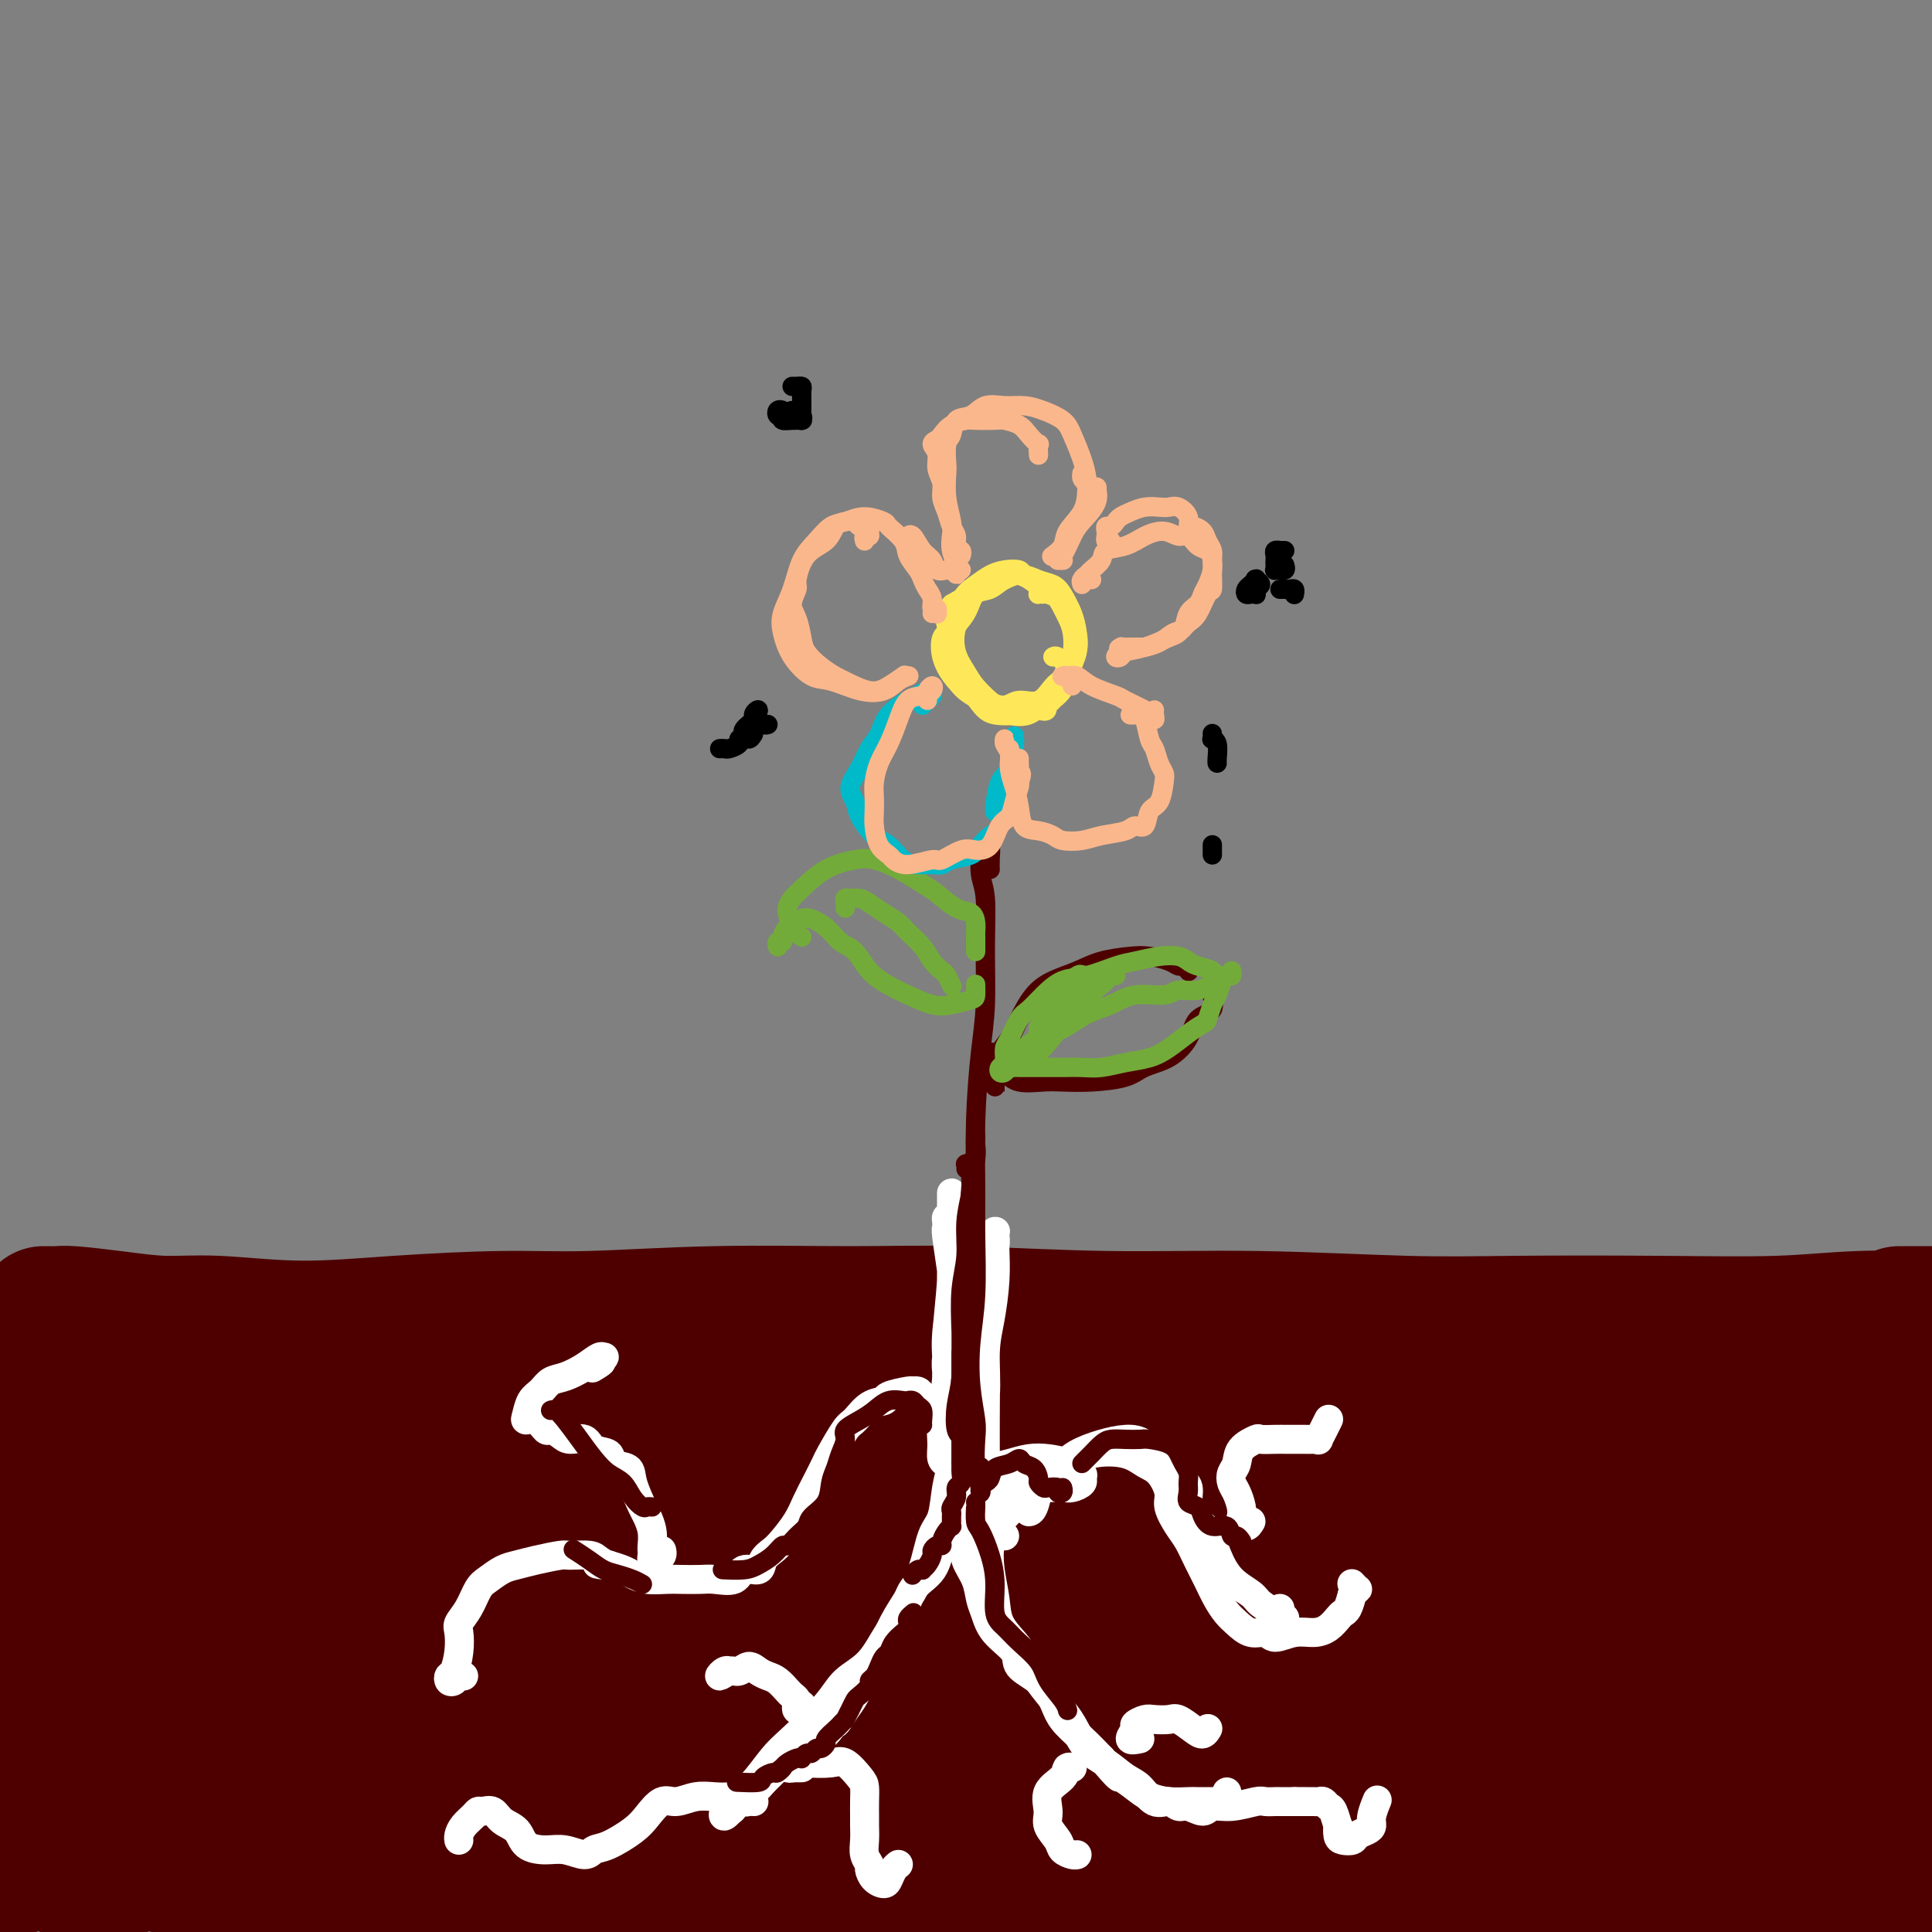 <svg viewBox='0 0 400 400' version='1.1' xmlns='http://www.w3.org/2000/svg' xmlns:xlink='http://www.w3.org/1999/xlink'><rect x="0" y="0" width="400" height="400" fill="#808080" stroke="none"/><g fill='none' stroke='rgb(78,0,0)' stroke-width='28' stroke-linecap='round' stroke-linejoin='round'><path d='M9,272c0.231,-0.006 0.463,-0.012 1,0c0.537,0.012 1.380,0.040 2,0c0.620,-0.040 1.017,-0.150 3,0c1.983,0.150 5.554,0.559 9,1c3.446,0.441 6.768,0.913 10,1c3.232,0.087 6.373,-0.210 11,0c4.627,0.210 10.739,0.928 17,1c6.261,0.072 12.672,-0.502 20,-1c7.328,-0.498 15.573,-0.919 22,-1c6.427,-0.081 11.036,0.179 18,0c6.964,-0.179 16.284,-0.795 26,-1c9.716,-0.205 19.830,0.001 28,0c8.170,-0.001 14.398,-0.211 23,0c8.602,0.211 19.579,0.841 30,1c10.421,0.159 20.287,-0.152 31,0c10.713,0.152 22.274,0.769 31,1c8.726,0.231 14.619,0.076 23,0c8.381,-0.076 19.252,-0.073 29,0c9.748,0.073 18.373,0.215 25,0c6.627,-0.215 11.254,-0.789 17,-1c5.746,-0.211 12.610,-0.060 18,0c5.390,0.060 9.306,0.030 12,0c2.694,-0.030 4.168,-0.061 5,0c0.832,0.061 1.024,0.212 1,0c-0.024,-0.212 -0.263,-0.789 -2,-1c-1.737,-0.211 -4.971,-0.057 -8,0c-3.029,0.057 -5.854,0.015 -9,0c-3.146,-0.015 -6.613,-0.004 -8,0c-1.387,0.004 -0.693,0.002 0,0'/><path d='M13,304c-0.161,-0.248 -0.321,-0.496 0,-1c0.321,-0.504 1.124,-1.263 2,-2c0.876,-0.737 1.824,-1.451 3,-3c1.176,-1.549 2.580,-3.934 4,-6c1.420,-2.066 2.855,-3.812 4,-5c1.145,-1.188 2.000,-1.819 3,-3c1.000,-1.181 2.144,-2.911 2,-3c-0.144,-0.089 -1.575,1.464 -3,3c-1.425,1.536 -2.843,3.056 -6,6c-3.157,2.944 -8.054,7.310 -13,12c-4.946,4.690 -9.940,9.702 -14,14c-4.060,4.298 -7.187,7.882 -10,11c-2.813,3.118 -5.312,5.771 -6,7c-0.688,1.229 0.436,1.035 2,0c1.564,-1.035 3.570,-2.912 7,-6c3.430,-3.088 8.284,-7.389 13,-12c4.716,-4.611 9.293,-9.534 14,-14c4.707,-4.466 9.542,-8.477 14,-12c4.458,-3.523 8.538,-6.559 11,-8c2.462,-1.441 3.307,-1.286 4,-1c0.693,0.286 1.233,0.703 0,3c-1.233,2.297 -4.239,6.476 -7,10c-2.761,3.524 -5.279,6.395 -9,11c-3.721,4.605 -8.647,10.944 -13,17c-4.353,6.056 -8.132,11.829 -11,16c-2.868,4.171 -4.824,6.739 -6,9c-1.176,2.261 -1.573,4.214 -1,4c0.573,-0.214 2.116,-2.596 4,-5c1.884,-2.404 4.110,-4.830 8,-9c3.890,-4.170 9.445,-10.085 15,-16'/><path d='M24,321c6.996,-7.311 10.985,-10.587 15,-14c4.015,-3.413 8.056,-6.961 12,-10c3.944,-3.039 7.791,-5.568 10,-7c2.209,-1.432 2.780,-1.765 3,-1c0.220,0.765 0.091,2.630 -2,6c-2.091,3.370 -6.143,8.245 -11,14c-4.857,5.755 -10.520,12.391 -16,20c-5.480,7.609 -10.776,16.190 -15,22c-4.224,5.810 -7.374,8.850 -10,12c-2.626,3.150 -4.728,6.411 -5,7c-0.272,0.589 1.285,-1.492 3,-4c1.715,-2.508 3.589,-5.443 7,-10c3.411,-4.557 8.358,-10.738 14,-17c5.642,-6.262 11.980,-12.606 17,-17c5.020,-4.394 8.723,-6.837 13,-10c4.277,-3.163 9.127,-7.044 12,-9c2.873,-1.956 3.770,-1.987 4,-2c0.230,-0.013 -0.207,-0.010 -2,2c-1.793,2.010 -4.942,6.025 -10,11c-5.058,4.975 -12.025,10.909 -17,16c-4.975,5.091 -7.957,9.340 -13,16c-5.043,6.660 -12.145,15.730 -18,23c-5.855,7.270 -10.462,12.741 -13,16c-2.538,3.259 -3.005,4.308 -2,3c1.005,-1.308 3.483,-4.973 6,-8c2.517,-3.027 5.074,-5.417 10,-11c4.926,-5.583 12.220,-14.361 20,-22c7.780,-7.639 16.044,-14.140 22,-19c5.956,-4.860 9.604,-8.078 15,-12c5.396,-3.922 12.542,-8.549 17,-11c4.458,-2.451 6.229,-2.725 8,-3'/><path d='M98,302c4.189,-2.261 2.161,-0.914 0,1c-2.161,1.914 -4.454,4.395 -9,9c-4.546,4.605 -11.344,11.334 -17,17c-5.656,5.666 -10.171,10.269 -16,17c-5.829,6.731 -12.974,15.589 -19,23c-6.026,7.411 -10.933,13.375 -14,17c-3.067,3.625 -4.294,4.910 -4,5c0.294,0.090 2.107,-1.017 5,-4c2.893,-2.983 6.864,-7.844 14,-15c7.136,-7.156 17.436,-16.607 25,-24c7.564,-7.393 12.393,-12.726 20,-19c7.607,-6.274 17.993,-13.487 27,-19c9.007,-5.513 16.636,-9.326 22,-12c5.364,-2.674 8.463,-4.209 11,-5c2.537,-0.791 4.513,-0.838 4,1c-0.513,1.838 -3.515,5.560 -7,9c-3.485,3.440 -7.451,6.597 -13,12c-5.549,5.403 -12.679,13.053 -20,21c-7.321,7.947 -14.832,16.193 -20,22c-5.168,5.807 -7.994,9.176 -11,13c-3.006,3.824 -6.191,8.104 -7,10c-0.809,1.896 0.759,1.407 4,-1c3.241,-2.407 8.157,-6.731 13,-11c4.843,-4.269 9.615,-8.484 17,-15c7.385,-6.516 17.384,-15.334 27,-23c9.616,-7.666 18.847,-14.181 28,-20c9.153,-5.819 18.226,-10.943 24,-14c5.774,-3.057 8.249,-4.046 11,-5c2.751,-0.954 5.779,-1.872 6,-1c0.221,0.872 -2.365,3.535 -6,7c-3.635,3.465 -8.317,7.733 -13,12'/><path d='M180,310c-7.420,6.738 -16.469,14.084 -23,20c-6.531,5.916 -10.546,10.404 -17,17c-6.454,6.596 -15.349,15.301 -22,22c-6.651,6.699 -11.057,11.392 -13,14c-1.943,2.608 -1.422,3.131 0,3c1.422,-0.131 3.746,-0.914 8,-4c4.254,-3.086 10.439,-8.473 18,-15c7.561,-6.527 16.498,-14.194 27,-22c10.502,-7.806 22.570,-15.753 32,-22c9.430,-6.247 16.222,-10.796 25,-16c8.778,-5.204 19.541,-11.062 28,-15c8.459,-3.938 14.615,-5.955 18,-7c3.385,-1.045 4.000,-1.118 4,0c0.000,1.118 -0.614,3.428 -5,8c-4.386,4.572 -12.545,11.405 -19,17c-6.455,5.595 -11.207,9.953 -19,17c-7.793,7.047 -18.627,16.782 -27,25c-8.373,8.218 -14.283,14.920 -18,19c-3.717,4.080 -5.239,5.539 -5,6c0.239,0.461 2.240,-0.074 7,-3c4.760,-2.926 12.281,-8.241 19,-13c6.719,-4.759 12.637,-8.961 22,-15c9.363,-6.039 22.172,-13.916 34,-21c11.828,-7.084 22.677,-13.374 33,-19c10.323,-5.626 20.120,-10.588 27,-14c6.880,-3.412 10.842,-5.275 13,-6c2.158,-0.725 2.512,-0.313 1,1c-1.512,1.313 -4.890,3.527 -11,8c-6.110,4.473 -14.953,11.204 -22,17c-7.047,5.796 -12.299,10.656 -20,17c-7.701,6.344 -17.850,14.172 -28,22'/><path d='M247,351c-15.185,12.833 -13.146,12.416 -15,15c-1.854,2.584 -7.600,8.170 -10,11c-2.400,2.830 -1.452,2.904 2,1c3.452,-1.904 9.410,-5.786 15,-10c5.590,-4.214 10.813,-8.761 19,-15c8.187,-6.239 19.340,-14.172 31,-22c11.660,-7.828 23.828,-15.552 33,-21c9.172,-5.448 15.348,-8.620 22,-12c6.652,-3.380 13.781,-6.968 18,-9c4.219,-2.032 5.529,-2.508 4,-1c-1.529,1.508 -5.896,5.000 -10,8c-4.104,3.000 -7.944,5.509 -15,11c-7.056,5.491 -17.329,13.964 -26,22c-8.671,8.036 -15.741,15.633 -21,21c-5.259,5.367 -8.706,8.503 -11,11c-2.294,2.497 -3.435,4.355 -2,4c1.435,-0.355 5.447,-2.924 10,-6c4.553,-3.076 9.649,-6.661 17,-12c7.351,-5.339 16.959,-12.434 27,-19c10.041,-6.566 20.516,-12.604 28,-17c7.484,-4.396 11.978,-7.149 17,-10c5.022,-2.851 10.574,-5.801 13,-7c2.426,-1.199 1.727,-0.648 0,1c-1.727,1.648 -4.482,4.391 -10,9c-5.518,4.609 -13.801,11.082 -20,16c-6.199,4.918 -10.315,8.280 -15,13c-4.685,4.720 -9.938,10.798 -13,14c-3.062,3.202 -3.934,3.528 -4,4c-0.066,0.472 0.675,1.089 3,0c2.325,-1.089 6.236,-3.882 10,-7c3.764,-3.118 7.382,-6.559 11,-10'/><path d='M355,334c7.044,-5.981 12.654,-12.432 18,-18c5.346,-5.568 10.428,-10.253 14,-14c3.572,-3.747 5.635,-6.556 7,-8c1.365,-1.444 2.031,-1.524 1,-1c-1.031,0.524 -3.760,1.651 -7,5c-3.240,3.349 -6.993,8.918 -11,15c-4.007,6.082 -8.268,12.675 -11,17c-2.732,4.325 -3.934,6.381 -5,9c-1.066,2.619 -1.997,5.801 -2,8c-0.003,2.199 0.924,3.416 2,4c1.076,0.584 2.303,0.534 5,-1c2.697,-1.534 6.863,-4.553 11,-8c4.137,-3.447 8.246,-7.322 11,-10c2.754,-2.678 4.153,-4.158 5,-5c0.847,-0.842 1.141,-1.047 0,1c-1.141,2.047 -3.719,6.346 -6,10c-2.281,3.654 -4.265,6.662 -7,12c-2.735,5.338 -6.219,13.004 -9,19c-2.781,5.996 -4.857,10.322 -6,14c-1.143,3.678 -1.352,6.708 0,8c1.352,1.292 4.264,0.844 7,0c2.736,-0.844 5.296,-2.086 9,-4c3.704,-1.914 8.550,-4.499 13,-7c4.450,-2.501 8.502,-4.916 11,-7c2.498,-2.084 3.441,-3.837 4,-6c0.559,-2.163 0.733,-4.737 0,-8c-0.733,-3.263 -2.373,-7.217 -4,-10c-1.627,-2.783 -3.240,-4.395 -6,-7c-2.760,-2.605 -6.666,-6.201 -12,-9c-5.334,-2.799 -12.095,-4.800 -18,-6c-5.905,-1.200 -10.952,-1.600 -16,-2'/><path d='M353,325c-9.926,-1.239 -17.741,-0.338 -26,0c-8.259,0.338 -16.963,0.111 -26,0c-9.037,-0.111 -18.406,-0.108 -25,0c-6.594,0.108 -10.413,0.320 -16,0c-5.587,-0.320 -12.941,-1.173 -19,-2c-6.059,-0.827 -10.824,-1.630 -14,-2c-3.176,-0.370 -4.764,-0.308 -6,-1c-1.236,-0.692 -2.120,-2.138 -1,-3c1.120,-0.862 4.242,-1.141 7,-2c2.758,-0.859 5.150,-2.299 10,-4c4.850,-1.701 12.158,-3.665 19,-6c6.842,-2.335 13.216,-5.043 17,-7c3.784,-1.957 4.976,-3.163 6,-4c1.024,-0.837 1.879,-1.304 1,-2c-0.879,-0.696 -3.493,-1.623 -7,-2c-3.507,-0.377 -7.909,-0.206 -14,0c-6.091,0.206 -13.872,0.448 -20,1c-6.128,0.552 -10.605,1.416 -18,2c-7.395,0.584 -17.709,0.889 -27,1c-9.291,0.111 -17.561,0.030 -24,0c-6.439,-0.030 -11.049,-0.008 -16,0c-4.951,0.008 -10.242,0.002 -14,0c-3.758,-0.002 -5.982,-0.001 -7,0c-1.018,0.001 -0.829,0.002 1,0c1.829,-0.002 5.297,-0.008 10,0c4.703,0.008 10.640,0.030 16,0c5.360,-0.030 10.143,-0.110 17,0c6.857,0.110 15.786,0.411 26,1c10.214,0.589 21.711,1.466 30,2c8.289,0.534 13.368,0.724 20,1c6.632,0.276 14.816,0.638 23,1'/><path d='M276,299c24.987,1.120 15.956,1.420 14,2c-1.956,0.580 3.163,1.440 5,2c1.837,0.560 0.392,0.820 -2,1c-2.392,0.180 -5.730,0.281 -11,0c-5.270,-0.281 -12.470,-0.943 -18,-1c-5.530,-0.057 -9.390,0.490 -16,0c-6.610,-0.490 -15.971,-2.018 -26,-3c-10.029,-0.982 -20.728,-1.420 -29,-2c-8.272,-0.580 -14.118,-1.304 -22,-2c-7.882,-0.696 -17.799,-1.363 -27,-2c-9.201,-0.637 -17.685,-1.242 -24,-2c-6.315,-0.758 -10.460,-1.668 -15,-2c-4.540,-0.332 -9.475,-0.085 -13,0c-3.525,0.085 -5.639,0.010 -6,0c-0.361,-0.010 1.030,0.046 2,0c0.970,-0.046 1.518,-0.195 4,0c2.482,0.195 6.897,0.732 11,1c4.103,0.268 7.895,0.267 12,0c4.105,-0.267 8.522,-0.799 12,-1c3.478,-0.201 6.015,-0.070 8,0c1.985,0.070 3.418,0.081 3,0c-0.418,-0.081 -2.687,-0.252 -5,0c-2.313,0.252 -4.670,0.929 -9,2c-4.330,1.071 -10.631,2.537 -18,4c-7.369,1.463 -15.804,2.922 -22,4c-6.196,1.078 -10.154,1.776 -16,3c-5.846,1.224 -13.580,2.974 -20,5c-6.420,2.026 -11.525,4.326 -15,6c-3.475,1.674 -5.320,2.720 -7,4c-1.680,1.280 -3.194,2.794 -3,4c0.194,1.206 2.097,2.103 4,3'/><path d='M27,325c1.342,1.253 2.696,2.884 6,4c3.304,1.116 8.559,1.716 14,3c5.441,1.284 11.070,3.252 17,5c5.930,1.748 12.161,3.275 16,5c3.839,1.725 5.287,3.646 7,5c1.713,1.354 3.692,2.139 3,4c-0.692,1.861 -4.056,4.796 -7,7c-2.944,2.204 -5.469,3.676 -10,6c-4.531,2.324 -11.069,5.499 -18,8c-6.931,2.501 -14.256,4.327 -20,6c-5.744,1.673 -9.905,3.191 -14,4c-4.095,0.809 -8.122,0.907 -10,1c-1.878,0.093 -1.608,0.182 -1,0c0.608,-0.182 1.553,-0.634 5,-1c3.447,-0.366 9.394,-0.646 16,-1c6.606,-0.354 13.869,-0.781 20,-1c6.131,-0.219 11.130,-0.229 19,0c7.870,0.229 18.610,0.698 29,1c10.390,0.302 20.429,0.439 31,0c10.571,-0.439 21.675,-1.452 32,-2c10.325,-0.548 19.871,-0.629 27,-1c7.129,-0.371 11.841,-1.031 17,-1c5.159,0.031 10.765,0.753 14,1c3.235,0.247 4.101,0.019 4,0c-0.101,-0.019 -1.167,0.171 -4,1c-2.833,0.829 -7.433,2.298 -14,3c-6.567,0.702 -15.102,0.638 -22,1c-6.898,0.362 -12.158,1.148 -20,2c-7.842,0.852 -18.265,1.768 -29,3c-10.735,1.232 -21.781,2.781 -30,4c-8.219,1.219 -13.609,2.110 -19,3'/><path d='M86,395c-25.401,3.386 -19.902,3.352 -21,4c-1.098,0.648 -8.793,1.978 -13,3c-4.207,1.022 -4.926,1.735 -5,2c-0.074,0.265 0.496,0.083 2,0c1.504,-0.083 3.940,-0.068 9,0c5.060,0.068 12.742,0.190 19,0c6.258,-0.190 11.092,-0.692 19,-1c7.908,-0.308 18.891,-0.422 30,-1c11.109,-0.578 22.343,-1.619 31,-2c8.657,-0.381 14.738,-0.102 22,0c7.262,0.102 15.705,0.026 23,0c7.295,-0.026 13.443,-0.001 18,0c4.557,0.001 7.524,-0.021 10,0c2.476,0.021 4.463,0.086 4,0c-0.463,-0.086 -3.375,-0.321 -6,-1c-2.625,-0.679 -4.964,-1.801 -10,-3c-5.036,-1.199 -12.768,-2.477 -21,-4c-8.232,-1.523 -16.962,-3.293 -26,-5c-9.038,-1.707 -18.383,-3.352 -28,-5c-9.617,-1.648 -19.504,-3.299 -27,-4c-7.496,-0.701 -12.600,-0.453 -18,-1c-5.400,-0.547 -11.095,-1.890 -14,-3c-2.905,-1.110 -3.018,-1.987 -2,-3c1.018,-1.013 3.169,-2.162 8,-4c4.831,-1.838 12.343,-4.363 22,-7c9.657,-2.637 21.459,-5.384 31,-7c9.541,-1.616 16.822,-2.102 27,-3c10.178,-0.898 23.254,-2.210 36,-3c12.746,-0.790 25.162,-1.059 34,-1c8.838,0.059 14.096,0.445 19,1c4.904,0.555 9.452,1.277 14,2'/><path d='M273,349c10.634,0.791 3.719,1.768 0,3c-3.719,1.232 -4.244,2.720 -8,4c-3.756,1.280 -10.744,2.354 -19,4c-8.256,1.646 -17.779,3.866 -28,6c-10.221,2.134 -21.141,4.182 -29,6c-7.859,1.818 -12.657,3.407 -18,5c-5.343,1.593 -11.232,3.189 -14,4c-2.768,0.811 -2.414,0.837 -1,1c1.414,0.163 3.890,0.461 9,-1c5.110,-1.461 12.855,-4.683 23,-8c10.145,-3.317 22.690,-6.729 32,-9c9.310,-2.271 15.385,-3.401 24,-5c8.615,-1.599 19.770,-3.667 30,-5c10.230,-1.333 19.533,-1.933 26,-2c6.467,-0.067 10.096,0.397 13,1c2.904,0.603 5.083,1.344 4,3c-1.083,1.656 -5.428,4.226 -11,7c-5.572,2.774 -12.370,5.753 -20,10c-7.630,4.247 -16.091,9.764 -22,13c-5.909,3.236 -9.265,4.192 -13,6c-3.735,1.808 -7.847,4.469 -8,5c-0.153,0.531 3.653,-1.070 8,-2c4.347,-0.930 9.234,-1.191 17,-4c7.766,-2.809 18.411,-8.165 27,-12c8.589,-3.835 15.121,-6.149 24,-10c8.879,-3.851 20.104,-9.240 28,-13c7.896,-3.760 12.464,-5.892 15,-7c2.536,-1.108 3.041,-1.194 2,0c-1.041,1.194 -3.626,3.668 -10,7c-6.374,3.332 -16.535,7.524 -27,13c-10.465,5.476 -21.232,12.238 -32,19'/><path d='M295,388c-13.806,8.383 -14.821,9.840 -18,12c-3.179,2.160 -8.521,5.024 -10,6c-1.479,0.976 0.906,0.064 6,-3c5.094,-3.064 12.896,-8.279 20,-13c7.104,-4.721 13.508,-8.949 22,-14c8.492,-5.051 19.072,-10.924 29,-17c9.928,-6.076 19.205,-12.356 25,-16c5.795,-3.644 8.106,-4.651 11,-6c2.894,-1.349 6.369,-3.040 7,-3c0.631,0.040 -1.582,1.810 -4,4c-2.418,2.190 -5.039,4.801 -9,9c-3.961,4.199 -9.260,9.985 -14,15c-4.740,5.015 -8.919,9.259 -11,12c-2.081,2.741 -2.064,3.978 -2,5c0.064,1.022 0.176,1.827 2,1c1.824,-0.827 5.359,-3.288 8,-6c2.641,-2.712 4.387,-5.676 8,-10c3.613,-4.324 9.093,-10.007 14,-17c4.907,-6.993 9.240,-15.295 13,-22c3.760,-6.705 6.947,-11.811 9,-15c2.053,-3.189 2.972,-4.460 3,-5c0.028,-0.540 -0.836,-0.349 -2,2c-1.164,2.349 -2.630,6.856 -5,13c-2.370,6.144 -5.645,13.927 -8,20c-2.355,6.073 -3.789,10.438 -5,16c-1.211,5.562 -2.199,12.321 -3,17c-0.801,4.679 -1.413,7.279 -1,9c0.413,1.721 1.853,2.564 3,2c1.147,-0.564 2.001,-2.537 3,-6c0.999,-3.463 2.143,-8.418 3,-13c0.857,-4.582 1.429,-8.791 2,-13'/><path d='M391,352c1.628,-8.210 1.700,-12.734 2,-18c0.300,-5.266 0.830,-11.274 1,-15c0.170,-3.726 -0.019,-5.172 0,-6c0.019,-0.828 0.248,-1.039 0,0c-0.248,1.039 -0.972,3.327 -2,8c-1.028,4.673 -2.358,11.730 -3,17c-0.642,5.270 -0.595,8.751 -1,14c-0.405,5.249 -1.261,12.265 -2,17c-0.739,4.735 -1.362,7.188 -2,9c-0.638,1.812 -1.291,2.981 -2,4c-0.709,1.019 -1.472,1.886 -3,2c-1.528,0.114 -3.819,-0.527 -6,-1c-2.181,-0.473 -4.251,-0.778 -8,-2c-3.749,-1.222 -9.176,-3.359 -17,-5c-7.824,-1.641 -18.044,-2.785 -26,-4c-7.956,-1.215 -13.648,-2.501 -22,-3c-8.352,-0.499 -19.365,-0.211 -29,0c-9.635,0.211 -17.891,0.343 -25,1c-7.109,0.657 -13.072,1.837 -18,3c-4.928,1.163 -8.820,2.307 -11,3c-2.180,0.693 -2.647,0.935 -2,1c0.647,0.065 2.407,-0.047 5,0c2.593,0.047 6.019,0.252 12,0c5.981,-0.252 14.516,-0.961 23,-1c8.484,-0.039 16.918,0.591 27,1c10.082,0.409 21.813,0.596 30,1c8.187,0.404 12.832,1.025 20,2c7.168,0.975 16.859,2.302 24,4c7.141,1.698 11.730,3.765 15,5c3.270,1.235 5.220,1.639 6,2c0.780,0.361 0.390,0.681 0,1'/><path d='M377,392c1.642,1.466 -4.752,1.132 -9,1c-4.248,-0.132 -6.351,-0.063 -11,0c-4.649,0.063 -11.845,0.118 -19,0c-7.155,-0.118 -14.270,-0.410 -21,0c-6.730,0.410 -13.073,1.522 -18,2c-4.927,0.478 -8.436,0.324 -12,1c-3.564,0.676 -7.183,2.184 -8,3c-0.817,0.816 1.169,0.939 3,1c1.831,0.061 3.506,0.059 8,0c4.494,-0.059 11.808,-0.173 20,-1c8.192,-0.827 17.264,-2.365 24,-3c6.736,-0.635 11.136,-0.366 17,-1c5.864,-0.634 13.193,-2.171 19,-3c5.807,-0.829 10.094,-0.950 13,-1c2.906,-0.050 4.432,-0.027 6,0c1.568,0.027 3.179,0.060 4,0c0.821,-0.060 0.854,-0.211 -1,0c-1.854,0.211 -5.593,0.785 -11,1c-5.407,0.215 -12.480,0.071 -18,0c-5.520,-0.071 -9.486,-0.068 -16,0c-6.514,0.068 -15.575,0.201 -25,0c-9.425,-0.201 -19.213,-0.735 -27,-1c-7.787,-0.265 -13.574,-0.260 -22,-1c-8.426,-0.740 -19.492,-2.224 -31,-4c-11.508,-1.776 -23.458,-3.842 -32,-5c-8.542,-1.158 -13.677,-1.406 -22,-3c-8.323,-1.594 -19.835,-4.532 -29,-7c-9.165,-2.468 -15.982,-4.466 -26,-7c-10.018,-2.534 -23.236,-5.605 -30,-7c-6.764,-1.395 -7.076,-1.113 -11,-2c-3.924,-0.887 -11.462,-2.944 -19,-5'/><path d='M73,350c-20.534,-5.522 -14.369,-5.329 -14,-6c0.369,-0.671 -5.057,-2.208 -9,-4c-3.943,-1.792 -6.401,-3.840 -9,-6c-2.599,-2.160 -5.338,-4.432 -7,-6c-1.662,-1.568 -2.248,-2.431 -3,-4c-0.752,-1.569 -1.672,-3.845 -3,-6c-1.328,-2.155 -3.065,-4.189 -4,-6c-0.935,-1.811 -1.069,-3.399 -2,-5c-0.931,-1.601 -2.659,-3.214 -4,-4c-1.341,-0.786 -2.296,-0.746 -3,-1c-0.704,-0.254 -1.159,-0.804 -1,-1c0.159,-0.196 0.930,-0.040 1,0c0.070,0.040 -0.561,-0.037 -1,0c-0.439,0.037 -0.685,0.186 -1,0c-0.315,-0.186 -0.699,-0.709 -1,-1c-0.301,-0.291 -0.520,-0.352 -1,-1c-0.480,-0.648 -1.220,-1.884 -2,-3c-0.780,-1.116 -1.599,-2.110 -2,-3c-0.401,-0.890 -0.385,-1.674 -1,-2c-0.615,-0.326 -1.861,-0.193 -3,0c-1.139,0.193 -2.173,0.446 -3,1c-0.827,0.554 -1.448,1.411 -2,2c-0.552,0.589 -1.033,0.912 -1,1c0.033,0.088 0.582,-0.057 1,0c0.418,0.057 0.704,0.315 1,0c0.296,-0.315 0.601,-1.205 1,-2c0.399,-0.795 0.891,-1.495 1,-2c0.109,-0.505 -0.167,-0.816 0,-1c0.167,-0.184 0.776,-0.242 1,0c0.224,0.242 0.064,0.783 0,2c-0.064,1.217 -0.032,3.108 0,5'/><path d='M2,297c0.722,2.585 2.025,6.046 3,10c0.975,3.954 1.620,8.399 2,12c0.380,3.601 0.493,6.358 1,10c0.507,3.642 1.406,8.170 2,12c0.594,3.830 0.882,6.961 1,10c0.118,3.039 0.066,5.987 0,8c-0.066,2.013 -0.146,3.092 0,5c0.146,1.908 0.518,4.644 0,7c-0.518,2.356 -1.927,4.333 -3,6c-1.073,1.667 -1.809,3.025 -2,4c-0.191,0.975 0.162,1.568 0,2c-0.162,0.432 -0.841,0.705 -1,1c-0.159,0.295 0.202,0.613 1,1c0.798,0.387 2.034,0.845 4,1c1.966,0.155 4.661,0.008 7,0c2.339,-0.008 4.321,0.122 7,0c2.679,-0.122 6.055,-0.497 9,0c2.945,0.497 5.460,1.864 9,3c3.540,1.136 8.106,2.041 12,3c3.894,0.959 7.118,1.974 10,3c2.882,1.026 5.423,2.064 9,3c3.577,0.936 8.189,1.771 13,2c4.811,0.229 9.820,-0.149 14,0c4.180,0.149 7.531,0.825 12,1c4.469,0.175 10.057,-0.153 16,0c5.943,0.153 12.241,0.786 17,1c4.759,0.214 7.980,0.010 13,0c5.020,-0.010 11.840,0.172 19,0c7.160,-0.172 14.658,-0.700 20,-1c5.342,-0.300 8.526,-0.371 14,-1c5.474,-0.629 13.237,-1.814 21,-3'/><path d='M232,397c11.876,-1.162 14.067,-1.568 19,-2c4.933,-0.432 12.607,-0.890 18,-1c5.393,-0.110 8.505,0.128 13,0c4.495,-0.128 10.372,-0.623 16,-1c5.628,-0.377 11.006,-0.637 15,-1c3.994,-0.363 6.602,-0.829 10,-1c3.398,-0.171 7.585,-0.046 12,0c4.415,0.046 9.058,0.012 12,0c2.942,-0.012 4.184,-0.003 6,0c1.816,0.003 4.207,0.001 6,0c1.793,-0.001 2.988,-0.000 4,0c1.012,0.000 1.843,0.000 3,0c1.157,-0.000 2.642,0.000 4,0c1.358,-0.000 2.591,-0.000 4,0c1.409,0.000 2.994,0.001 4,0c1.006,-0.001 1.431,-0.003 2,0c0.569,0.003 1.280,0.011 2,0c0.720,-0.011 1.450,-0.042 2,0c0.550,0.042 0.921,0.155 1,0c0.079,-0.155 -0.132,-0.580 -1,-1c-0.868,-0.420 -2.391,-0.834 -3,-1c-0.609,-0.166 -0.305,-0.083 0,0'/></g>
<g fill='none' stroke='rgb(255,255,255)' stroke-width='6' stroke-linecap='round' stroke-linejoin='round'><path d='M197,252c-0.421,-0.086 -0.841,-0.172 -1,0c-0.159,0.172 -0.056,0.600 0,1c0.056,0.400 0.064,0.770 0,1c-0.064,0.230 -0.199,0.319 0,2c0.199,1.681 0.733,4.954 1,7c0.267,2.046 0.268,2.864 0,5c-0.268,2.136 -0.803,5.590 -1,8c-0.197,2.410 -0.054,3.777 0,5c0.054,1.223 0.018,2.302 0,3c-0.018,0.698 -0.019,1.015 0,1c0.019,-0.015 0.058,-0.363 0,-1c-0.058,-0.637 -0.212,-1.563 0,-3c0.212,-1.437 0.789,-3.385 1,-5c0.211,-1.615 0.057,-2.898 0,-5c-0.057,-2.102 -0.015,-5.023 0,-8c0.015,-2.977 0.004,-6.010 0,-8c-0.004,-1.990 -0.001,-2.938 0,-4c0.001,-1.062 0.001,-2.237 0,-3c-0.001,-0.763 -0.004,-1.115 0,-1c0.004,0.115 0.016,0.697 0,2c-0.016,1.303 -0.061,3.328 0,6c0.061,2.672 0.227,5.993 0,10c-0.227,4.007 -0.846,8.702 -1,12c-0.154,3.298 0.159,5.199 0,8c-0.159,2.801 -0.788,6.504 -1,9c-0.212,2.496 -0.005,3.787 0,5c0.005,1.213 -0.192,2.350 0,3c0.192,0.650 0.773,0.813 1,1c0.227,0.187 0.100,0.396 0,0c-0.100,-0.396 -0.171,-1.399 0,-3c0.171,-1.601 0.586,-3.801 1,-6'/><path d='M197,294c0.261,-2.801 -0.088,-5.803 0,-8c0.088,-2.197 0.612,-3.590 1,-6c0.388,-2.410 0.639,-5.839 1,-9c0.361,-3.161 0.833,-6.055 1,-8c0.167,-1.945 0.030,-2.943 0,-4c-0.030,-1.057 0.048,-2.174 0,-3c-0.048,-0.826 -0.223,-1.359 0,-1c0.223,0.359 0.843,1.612 1,3c0.157,1.388 -0.150,2.912 0,4c0.150,1.088 0.757,1.739 1,2c0.243,0.261 0.121,0.130 0,0'/><path d='M206,256c0.009,-0.428 0.017,-0.857 0,-1c-0.017,-0.143 -0.061,-0.001 0,0c0.061,0.001 0.227,-0.139 0,0c-0.227,0.139 -0.845,0.558 -1,2c-0.155,1.442 0.155,3.906 0,7c-0.155,3.094 -0.774,6.819 -1,10c-0.226,3.181 -0.061,5.817 0,9c0.061,3.183 0.016,6.914 0,10c-0.016,3.086 -0.003,5.528 0,7c0.003,1.472 -0.004,1.974 0,3c0.004,1.026 0.019,2.575 0,3c-0.019,0.425 -0.073,-0.275 0,-1c0.073,-0.725 0.271,-1.474 0,-3c-0.271,-1.526 -1.011,-3.827 -1,-6c0.011,-2.173 0.773,-4.217 1,-7c0.227,-2.783 -0.083,-6.303 0,-9c0.083,-2.697 0.558,-4.570 1,-7c0.442,-2.430 0.851,-5.417 1,-8c0.149,-2.583 0.037,-4.763 0,-6c-0.037,-1.237 0.001,-1.530 0,-2c-0.001,-0.470 -0.041,-1.117 0,-1c0.041,0.117 0.165,0.998 0,2c-0.165,1.002 -0.618,2.126 -1,5c-0.382,2.874 -0.695,7.497 -1,12c-0.305,4.503 -0.604,8.887 -1,12c-0.396,3.113 -0.890,4.956 -1,8c-0.110,3.044 0.164,7.291 0,10c-0.164,2.709 -0.766,3.881 -1,5c-0.234,1.119 -0.102,2.186 0,2c0.102,-0.186 0.172,-1.625 0,-3c-0.172,-1.375 -0.586,-2.688 -1,-4'/><path d='M200,305c-0.094,-1.931 0.170,-4.259 0,-7c-0.170,-2.741 -0.773,-5.894 -1,-8c-0.227,-2.106 -0.079,-3.164 0,-5c0.079,-1.836 0.087,-4.452 0,-6c-0.087,-1.548 -0.270,-2.030 0,-2c0.270,0.030 0.993,0.573 1,1c0.007,0.427 -0.702,0.740 -1,3c-0.298,2.260 -0.185,6.468 0,9c0.185,2.532 0.442,3.388 0,6c-0.442,2.612 -1.582,6.980 -2,10c-0.418,3.020 -0.112,4.692 0,6c0.112,1.308 0.030,2.252 0,3c-0.030,0.748 -0.008,1.299 0,1c0.008,-0.299 0.002,-1.448 0,-3c-0.002,-1.552 -0.001,-3.508 0,-5c0.001,-1.492 -0.000,-2.519 0,-4c0.000,-1.481 0.001,-3.415 0,-5c-0.001,-1.585 -0.003,-2.821 0,-3c0.003,-0.179 0.013,0.701 0,1c-0.013,0.299 -0.048,0.019 0,1c0.048,0.981 0.179,3.223 0,5c-0.179,1.777 -0.670,3.090 -1,5c-0.330,1.910 -0.500,4.417 -1,6c-0.500,1.583 -1.330,2.243 -2,4c-0.670,1.757 -1.180,4.612 -2,7c-0.820,2.388 -1.949,4.309 -3,6c-1.051,1.691 -2.025,3.152 -3,5c-0.975,1.848 -1.952,4.083 -3,6c-1.048,1.917 -2.167,3.516 -3,5c-0.833,1.484 -1.381,2.853 -2,4c-0.619,1.147 -1.310,2.074 -2,3'/><path d='M175,354c-2.878,4.800 -2.073,2.301 -2,2c0.073,-0.301 -0.585,1.596 -2,3c-1.415,1.404 -3.585,2.315 -5,3c-1.415,0.685 -2.075,1.143 -3,2c-0.925,0.857 -2.116,2.112 -3,3c-0.884,0.888 -1.459,1.409 -2,2c-0.541,0.591 -1.046,1.250 -2,2c-0.954,0.750 -2.358,1.589 -3,2c-0.642,0.411 -0.522,0.395 -1,1c-0.478,0.605 -1.555,1.833 -2,2c-0.445,0.167 -0.259,-0.725 0,-1c0.259,-0.275 0.589,0.068 1,0c0.411,-0.068 0.903,-0.547 1,-1c0.097,-0.453 -0.200,-0.880 0,-1c0.200,-0.120 0.896,0.068 1,0c0.104,-0.068 -0.383,-0.390 0,-1c0.383,-0.610 1.637,-1.507 3,-3c1.363,-1.493 2.836,-3.583 4,-5c1.164,-1.417 2.019,-2.161 4,-4c1.981,-1.839 5.087,-4.773 7,-7c1.913,-2.227 2.632,-3.747 4,-5c1.368,-1.253 3.385,-2.237 5,-4c1.615,-1.763 2.827,-4.304 4,-6c1.173,-1.696 2.308,-2.548 3,-4c0.692,-1.452 0.941,-3.505 2,-5c1.059,-1.495 2.927,-2.431 4,-4c1.073,-1.569 1.349,-3.771 2,-5c0.651,-1.229 1.675,-1.485 2,-2c0.325,-0.515 -0.050,-1.290 0,-2c0.050,-0.710 0.525,-1.355 1,-2'/><path d='M198,314c3.023,-4.807 1.582,-1.824 1,-1c-0.582,0.824 -0.303,-0.512 0,-1c0.303,-0.488 0.631,-0.128 1,0c0.369,0.128 0.778,0.023 1,0c0.222,-0.023 0.256,0.035 0,0c-0.256,-0.035 -0.801,-0.162 -1,0c-0.199,0.162 -0.053,0.613 0,1c0.053,0.387 0.012,0.711 0,1c-0.012,0.289 0.003,0.544 0,1c-0.003,0.456 -0.026,1.112 0,2c0.026,0.888 0.101,2.008 0,3c-0.101,0.992 -0.377,1.857 0,3c0.377,1.143 1.408,2.564 2,4c0.592,1.436 0.744,2.888 1,4c0.256,1.112 0.617,1.886 1,3c0.383,1.114 0.789,2.569 2,4c1.211,1.431 3.229,2.836 4,4c0.771,1.164 0.295,2.085 1,3c0.705,0.915 2.589,1.822 4,3c1.411,1.178 2.347,2.625 3,4c0.653,1.375 1.022,2.678 2,4c0.978,1.322 2.565,2.663 4,4c1.435,1.337 2.717,2.668 4,4'/><path d='M228,364c4.163,4.835 3.570,3.922 4,4c0.430,0.078 1.881,1.145 3,2c1.119,0.855 1.904,1.497 3,2c1.096,0.503 2.503,0.867 4,1c1.497,0.133 3.083,0.036 4,0c0.917,-0.036 1.164,-0.013 2,0c0.836,0.013 2.263,0.014 3,0c0.737,-0.014 0.786,-0.042 1,0c0.214,0.042 0.593,0.156 1,0c0.407,-0.156 0.840,-0.580 1,-1c0.160,-0.420 0.046,-0.834 0,-1c-0.046,-0.166 -0.023,-0.083 0,0'/><path d='M210,310c-0.429,-0.339 -0.859,-0.678 -1,-1c-0.141,-0.322 0.006,-0.628 0,-1c-0.006,-0.372 -0.165,-0.812 0,-1c0.165,-0.188 0.654,-0.126 1,0c0.346,0.126 0.550,0.314 1,0c0.450,-0.314 1.145,-1.129 2,-2c0.855,-0.871 1.870,-1.796 3,-2c1.130,-0.204 2.375,0.314 4,0c1.625,-0.314 3.631,-1.458 6,-2c2.369,-0.542 5.103,-0.481 7,0c1.897,0.481 2.959,1.382 4,2c1.041,0.618 2.061,0.955 3,2c0.939,1.045 1.799,2.800 2,4c0.201,1.200 -0.255,1.846 0,3c0.255,1.154 1.223,2.815 2,4c0.777,1.185 1.363,1.893 2,3c0.637,1.107 1.325,2.614 2,4c0.675,1.386 1.338,2.652 2,4c0.662,1.348 1.322,2.776 2,4c0.678,1.224 1.373,2.242 2,3c0.627,0.758 1.185,1.257 2,2c0.815,0.743 1.887,1.730 3,2c1.113,0.270 2.265,-0.178 3,0c0.735,0.178 1.051,0.983 2,1c0.949,0.017 2.530,-0.755 4,-1c1.470,-0.245 2.828,0.038 4,0c1.172,-0.038 2.159,-0.397 3,-1c0.841,-0.603 1.535,-1.450 2,-2c0.465,-0.550 0.702,-0.802 1,-1c0.298,-0.198 0.657,-0.342 1,-1c0.343,-0.658 0.672,-1.829 1,-3'/><path d='M280,330c1.060,-1.250 1.208,-0.875 1,-1c-0.208,-0.125 -0.774,-0.750 -1,-1c-0.226,-0.250 -0.113,-0.125 0,0'/><path d='M208,310c-1.042,-0.339 -2.084,-0.679 -3,-1c-0.916,-0.321 -1.707,-0.624 -2,-1c-0.293,-0.376 -0.087,-0.826 0,-1c0.087,-0.174 0.056,-0.074 0,0c-0.056,0.074 -0.136,0.121 0,0c0.136,-0.121 0.489,-0.411 1,-1c0.511,-0.589 1.178,-1.476 2,-2c0.822,-0.524 1.797,-0.684 3,-1c1.203,-0.316 2.633,-0.789 4,-1c1.367,-0.211 2.669,-0.159 4,0c1.331,0.159 2.690,0.425 4,1c1.310,0.575 2.570,1.461 3,2c0.430,0.539 0.028,0.733 0,1c-0.028,0.267 0.317,0.608 0,1c-0.317,0.392 -1.295,0.837 -2,1c-0.705,0.163 -1.137,0.046 -2,0c-0.863,-0.046 -2.156,-0.020 -3,0c-0.844,0.020 -1.238,0.035 -2,0c-0.762,-0.035 -1.892,-0.119 -3,0c-1.108,0.119 -2.195,0.440 -3,1c-0.805,0.560 -1.330,1.357 -2,2c-0.670,0.643 -1.486,1.130 -2,2c-0.514,0.870 -0.727,2.124 -1,3c-0.273,0.876 -0.607,1.376 -1,2c-0.393,0.624 -0.846,1.374 -1,2c-0.154,0.626 -0.008,1.129 0,1c0.008,-0.129 -0.122,-0.890 0,-1c0.122,-0.110 0.494,0.432 1,0c0.506,-0.432 1.144,-1.838 2,-3c0.856,-1.162 1.928,-2.081 3,-3'/><path d='M208,314c1.441,-1.442 2.044,-2.047 3,-3c0.956,-0.953 2.267,-2.255 3,-3c0.733,-0.745 0.890,-0.932 1,-1c0.110,-0.068 0.174,-0.018 0,1c-0.174,1.018 -0.585,3.005 -1,4c-0.415,0.995 -0.833,0.999 -1,1c-0.167,0.001 -0.084,0.001 0,0'/><path d='M208,318c-0.310,-0.308 -0.619,-0.615 -1,-1c-0.381,-0.385 -0.833,-0.846 -1,-1c-0.167,-0.154 -0.048,0.001 0,0c0.048,-0.001 0.026,-0.158 0,0c-0.026,0.158 -0.056,0.632 0,1c0.056,0.368 0.198,0.632 0,1c-0.198,0.368 -0.737,0.840 -1,2c-0.263,1.160 -0.251,3.008 0,5c0.251,1.992 0.741,4.128 1,6c0.259,1.872 0.289,3.481 1,5c0.711,1.519 2.105,2.950 3,4c0.895,1.050 1.292,1.720 2,3c0.708,1.280 1.728,3.171 3,5c1.272,1.829 2.794,3.596 4,5c1.206,1.404 2.094,2.443 3,4c0.906,1.557 1.831,3.630 3,5c1.169,1.370 2.582,2.037 4,3c1.418,0.963 2.841,2.224 4,3c1.159,0.776 2.053,1.068 3,2c0.947,0.932 1.949,2.503 3,3c1.051,0.497 2.153,-0.081 3,0c0.847,0.081 1.439,0.821 2,1c0.561,0.179 1.092,-0.205 2,0c0.908,0.205 2.193,0.997 3,1c0.807,0.003 1.137,-0.784 2,-1c0.863,-0.216 2.259,0.138 4,0c1.741,-0.138 3.828,-0.769 5,-1c1.172,-0.231 1.430,-0.062 2,0c0.570,0.062 1.452,0.017 2,0c0.548,-0.017 0.763,-0.004 1,0c0.237,0.004 0.496,0.001 1,0c0.504,-0.001 1.252,-0.001 2,0'/><path d='M268,373c4.604,-0.000 1.615,-0.001 1,0c-0.615,0.001 1.145,0.004 2,0c0.855,-0.004 0.806,-0.015 1,0c0.194,0.015 0.630,0.054 1,0c0.370,-0.054 0.674,-0.202 1,0c0.326,0.202 0.675,0.754 1,1c0.325,0.246 0.625,0.185 1,1c0.375,0.815 0.826,2.506 1,3c0.174,0.494 0.073,-0.210 0,0c-0.073,0.210 -0.118,1.335 0,2c0.118,0.665 0.400,0.869 1,1c0.600,0.131 1.519,0.188 2,0c0.481,-0.188 0.525,-0.622 1,-1c0.475,-0.378 1.381,-0.701 2,-1c0.619,-0.299 0.949,-0.575 1,-1c0.051,-0.425 -0.179,-0.999 0,-2c0.179,-1.001 0.765,-2.429 1,-3c0.235,-0.571 0.117,-0.286 0,0'/><path d='M215,307c0.041,0.057 0.081,0.115 0,0c-0.081,-0.115 -0.284,-0.401 0,-1c0.284,-0.599 1.055,-1.509 2,-2c0.945,-0.491 2.065,-0.562 3,-1c0.935,-0.438 1.685,-1.243 3,-2c1.315,-0.757 3.195,-1.464 5,-2c1.805,-0.536 3.535,-0.900 5,-1c1.465,-0.100 2.664,0.062 4,1c1.336,0.938 2.809,2.650 4,4c1.191,1.350 2.101,2.337 3,3c0.899,0.663 1.787,1.001 2,2c0.213,0.999 -0.251,2.658 0,4c0.251,1.342 1.216,2.365 2,3c0.784,0.635 1.388,0.880 2,2c0.612,1.120 1.232,3.116 2,5c0.768,1.884 1.683,3.657 3,5c1.317,1.343 3.037,2.255 4,3c0.963,0.745 1.168,1.321 2,2c0.832,0.679 2.289,1.460 3,2c0.711,0.540 0.674,0.838 1,1c0.326,0.162 1.015,0.188 1,0c-0.015,-0.188 -0.735,-0.589 -1,-1c-0.265,-0.411 -0.076,-0.832 0,-1c0.076,-0.168 0.038,-0.084 0,0'/><path d='M193,291c0.089,-0.445 0.178,-0.889 0,-1c-0.178,-0.111 -0.622,0.113 -1,0c-0.378,-0.113 -0.690,-0.563 -1,-1c-0.310,-0.437 -0.617,-0.860 -1,-1c-0.383,-0.140 -0.843,0.002 -1,0c-0.157,-0.002 -0.010,-0.148 -1,0c-0.990,0.148 -3.117,0.589 -4,1c-0.883,0.411 -0.520,0.793 -1,1c-0.480,0.207 -1.801,0.238 -3,1c-1.199,0.762 -2.275,2.255 -3,3c-0.725,0.745 -1.101,0.744 -2,2c-0.899,1.256 -2.323,3.770 -3,5c-0.677,1.230 -0.608,1.176 -1,2c-0.392,0.824 -1.245,2.524 -2,4c-0.755,1.476 -1.411,2.726 -2,4c-0.589,1.274 -1.112,2.570 -2,4c-0.888,1.430 -2.143,2.994 -3,4c-0.857,1.006 -1.316,1.454 -2,2c-0.684,0.546 -1.594,1.190 -2,2c-0.406,0.810 -0.309,1.786 -1,2c-0.691,0.214 -2.170,-0.335 -3,0c-0.830,0.335 -1.011,1.554 -2,2c-0.989,0.446 -2.785,0.120 -4,0c-1.215,-0.120 -1.848,-0.035 -3,0c-1.152,0.035 -2.822,0.021 -4,0c-1.178,-0.021 -1.865,-0.047 -3,0c-1.135,0.047 -2.716,0.167 -4,0c-1.284,-0.167 -2.269,-0.622 -3,-1c-0.731,-0.378 -1.209,-0.679 -2,-1c-0.791,-0.321 -1.896,-0.660 -3,-1'/><path d='M126,324c-4.204,-0.420 -1.715,0.030 -1,0c0.715,-0.030 -0.346,-0.541 -1,-1c-0.654,-0.459 -0.902,-0.866 -2,-1c-1.098,-0.134 -3.045,0.005 -4,0c-0.955,-0.005 -0.917,-0.152 -2,0c-1.083,0.152 -3.287,0.605 -5,1c-1.713,0.395 -2.934,0.731 -4,1c-1.066,0.269 -1.978,0.471 -3,1c-1.022,0.529 -2.155,1.386 -3,2c-0.845,0.614 -1.403,0.985 -2,2c-0.597,1.015 -1.235,2.675 -2,4c-0.765,1.325 -1.659,2.316 -2,3c-0.341,0.684 -0.131,1.063 0,2c0.131,0.937 0.182,2.434 0,4c-0.182,1.566 -0.596,3.200 -1,4c-0.404,0.800 -0.798,0.764 -1,1c-0.202,0.236 -0.212,0.743 0,1c0.212,0.257 0.644,0.265 1,0c0.356,-0.265 0.634,-0.802 1,-1c0.366,-0.198 0.819,-0.057 1,0c0.181,0.057 0.091,0.028 0,0'/><path d='M137,321c0.083,0.316 0.166,0.631 0,1c-0.166,0.369 -0.581,0.791 -1,1c-0.419,0.209 -0.844,0.205 -1,0c-0.156,-0.205 -0.045,-0.612 0,-1c0.045,-0.388 0.024,-0.759 0,-1c-0.024,-0.241 -0.052,-0.354 0,-1c0.052,-0.646 0.185,-1.826 0,-3c-0.185,-1.174 -0.688,-2.341 -1,-3c-0.312,-0.659 -0.435,-0.811 -1,-2c-0.565,-1.189 -1.573,-3.417 -2,-5c-0.427,-1.583 -0.273,-2.523 -1,-3c-0.727,-0.477 -2.334,-0.491 -3,-1c-0.666,-0.509 -0.391,-1.512 -1,-2c-0.609,-0.488 -2.104,-0.461 -3,-1c-0.896,-0.539 -1.195,-1.645 -2,-2c-0.805,-0.355 -2.116,0.041 -3,0c-0.884,-0.041 -1.340,-0.518 -2,-1c-0.660,-0.482 -1.522,-0.967 -2,-1c-0.478,-0.033 -0.571,0.388 -1,0c-0.429,-0.388 -1.195,-1.584 -2,-2c-0.805,-0.416 -1.650,-0.052 -2,0c-0.350,0.052 -0.205,-0.209 0,-1c0.205,-0.791 0.470,-2.112 1,-3c0.530,-0.888 1.326,-1.342 2,-2c0.674,-0.658 1.228,-1.521 2,-2c0.772,-0.479 1.763,-0.574 3,-1c1.237,-0.426 2.721,-1.183 4,-2c1.279,-0.817 2.353,-1.693 3,-2c0.647,-0.307 0.866,-0.044 1,0c0.134,0.044 0.181,-0.130 0,0c-0.181,0.130 -0.591,0.565 -1,1'/><path d='M124,282c1.333,-0.400 -0.333,0.600 -1,1c-0.667,0.400 -0.333,0.200 0,0'/><path d='M166,366c-0.698,0.008 -1.395,0.016 -2,0c-0.605,-0.016 -1.116,-0.056 -1,0c0.116,0.056 0.859,0.209 1,0c0.141,-0.209 -0.320,-0.778 0,-1c0.320,-0.222 1.420,-0.097 3,0c1.580,0.097 3.639,0.164 5,0c1.361,-0.164 2.025,-0.560 3,0c0.975,0.560 2.261,2.074 3,3c0.739,0.926 0.930,1.262 1,2c0.070,0.738 0.018,1.878 0,3c-0.018,1.122 -0.001,2.227 0,3c0.001,0.773 -0.014,1.214 0,2c0.014,0.786 0.058,1.916 0,3c-0.058,1.084 -0.219,2.123 0,3c0.219,0.877 0.818,1.592 1,2c0.182,0.408 -0.054,0.509 0,1c0.054,0.491 0.396,1.371 1,2c0.604,0.629 1.468,1.005 2,1c0.532,-0.005 0.730,-0.393 1,-1c0.270,-0.607 0.611,-1.433 1,-2c0.389,-0.567 0.825,-0.876 1,-1c0.175,-0.124 0.087,-0.062 0,0'/><path d='M156,373c0.088,0.008 0.176,0.016 0,0c-0.176,-0.016 -0.616,-0.057 -1,0c-0.384,0.057 -0.713,0.210 -1,0c-0.287,-0.210 -0.531,-0.784 -1,-1c-0.469,-0.216 -1.164,-0.074 -2,0c-0.836,0.074 -1.813,0.082 -3,0c-1.187,-0.082 -2.584,-0.252 -4,0c-1.416,0.252 -2.851,0.926 -4,1c-1.149,0.074 -2.013,-0.451 -3,0c-0.987,0.451 -2.097,1.877 -3,3c-0.903,1.123 -1.599,1.943 -3,3c-1.401,1.057 -3.507,2.350 -5,3c-1.493,0.650 -2.371,0.656 -3,1c-0.629,0.344 -1.007,1.025 -2,1c-0.993,-0.025 -2.602,-0.754 -4,-1c-1.398,-0.246 -2.587,-0.007 -4,0c-1.413,0.007 -3.051,-0.219 -4,-1c-0.949,-0.781 -1.210,-2.119 -2,-3c-0.790,-0.881 -2.109,-1.306 -3,-2c-0.891,-0.694 -1.356,-1.658 -2,-2c-0.644,-0.342 -1.469,-0.061 -2,0c-0.531,0.061 -0.769,-0.099 -1,0c-0.231,0.099 -0.454,0.458 -1,1c-0.546,0.542 -1.414,1.269 -2,2c-0.586,0.731 -0.888,1.466 -1,2c-0.112,0.534 -0.032,0.867 0,1c0.032,0.133 0.016,0.067 0,0'/><path d='M166,353c0.111,0.399 0.223,0.797 0,1c-0.223,0.203 -0.780,0.210 -1,0c-0.220,-0.210 -0.103,-0.637 0,-1c0.103,-0.363 0.194,-0.661 0,-1c-0.194,-0.339 -0.671,-0.720 -1,-1c-0.329,-0.280 -0.511,-0.458 -1,-1c-0.489,-0.542 -1.286,-1.448 -2,-2c-0.714,-0.552 -1.345,-0.752 -2,-1c-0.655,-0.248 -1.332,-0.545 -2,-1c-0.668,-0.455 -1.325,-1.068 -2,-1c-0.675,0.068 -1.368,0.817 -2,1c-0.632,0.183 -1.202,-0.200 -2,0c-0.798,0.200 -1.822,0.981 -2,1c-0.178,0.019 0.491,-0.726 1,-1c0.509,-0.274 0.860,-0.078 1,0c0.140,0.078 0.070,0.039 0,0'/><path d='M222,366c-0.565,-0.012 -1.129,-0.023 -1,0c0.129,0.023 0.953,0.082 1,0c0.047,-0.082 -0.683,-0.304 -1,0c-0.317,0.304 -0.222,1.135 -1,2c-0.778,0.865 -2.431,1.765 -3,3c-0.569,1.235 -0.055,2.804 0,4c0.055,1.196 -0.349,2.019 0,3c0.349,0.981 1.453,2.119 2,3c0.547,0.881 0.538,1.504 1,2c0.462,0.496 1.393,0.864 2,1c0.607,0.136 0.888,0.039 1,0c0.112,-0.039 0.056,-0.019 0,0'/><path d='M236,360c-0.972,0.204 -1.944,0.408 -2,0c-0.056,-0.408 0.804,-1.429 1,-2c0.196,-0.571 -0.272,-0.690 0,-1c0.272,-0.310 1.284,-0.809 2,-1c0.716,-0.191 1.137,-0.075 2,0c0.863,0.075 2.168,0.107 3,0c0.832,-0.107 1.190,-0.355 2,0c0.810,0.355 2.073,1.312 3,2c0.927,0.688 1.519,1.108 2,1c0.481,-0.108 0.852,-0.745 1,-1c0.148,-0.255 0.074,-0.127 0,0'/><path d='M259,315c-0.311,0.516 -0.622,1.032 -1,1c-0.378,-0.032 -0.823,-0.613 -1,-1c-0.177,-0.387 -0.087,-0.579 0,-1c0.087,-0.421 0.170,-1.070 0,-2c-0.170,-0.930 -0.595,-2.139 -1,-3c-0.405,-0.861 -0.791,-1.373 -1,-2c-0.209,-0.627 -0.241,-1.369 0,-2c0.241,-0.631 0.754,-1.150 1,-2c0.246,-0.850 0.226,-2.032 1,-3c0.774,-0.968 2.343,-1.724 3,-2c0.657,-0.276 0.402,-0.074 1,0c0.598,0.074 2.047,0.020 3,0c0.953,-0.020 1.408,-0.006 2,0c0.592,0.006 1.321,0.003 2,0c0.679,-0.003 1.309,-0.006 2,0c0.691,0.006 1.443,0.022 2,0c0.557,-0.022 0.920,-0.083 1,0c0.080,0.083 -0.122,0.310 0,0c0.122,-0.310 0.569,-1.155 1,-2c0.431,-0.845 0.847,-1.689 1,-2c0.153,-0.311 0.044,-0.089 0,0c-0.044,0.089 -0.022,0.044 0,0'/></g>
<g fill='none' stroke='rgb(78,0,0)' stroke-width='4' stroke-linecap='round' stroke-linejoin='round'><path d='M202,235c0.008,0.367 0.016,0.733 0,1c-0.016,0.267 -0.056,0.434 0,1c0.056,0.566 0.207,1.532 0,3c-0.207,1.468 -0.773,3.440 -1,6c-0.227,2.560 -0.114,5.710 0,8c0.114,2.290 0.228,3.722 0,6c-0.228,2.278 -0.797,5.404 -1,8c-0.203,2.596 -0.040,4.662 0,6c0.040,1.338 -0.043,1.948 0,3c0.043,1.052 0.211,2.545 0,4c-0.211,1.455 -0.803,2.873 -1,4c-0.197,1.127 -0.000,1.962 0,2c0.000,0.038 -0.196,-0.722 0,-2c0.196,-1.278 0.783,-3.075 1,-4c0.217,-0.925 0.062,-0.979 0,-1c-0.062,-0.021 -0.031,-0.011 0,0'/><path d='M200,242c0.031,-0.443 0.062,-0.886 0,-1c-0.062,-0.114 -0.217,0.102 0,0c0.217,-0.102 0.805,-0.521 1,0c0.195,0.521 -0.004,1.984 0,3c0.004,1.016 0.211,1.587 0,3c-0.211,1.413 -0.840,3.668 -1,6c-0.160,2.332 0.150,4.740 0,7c-0.150,2.260 -0.759,4.371 -1,7c-0.241,2.629 -0.113,5.776 0,9c0.113,3.224 0.212,6.524 0,9c-0.212,2.476 -0.736,4.128 -1,6c-0.264,1.872 -0.267,3.963 0,5c0.267,1.037 0.804,1.019 1,2c0.196,0.981 0.053,2.963 0,4c-0.053,1.037 -0.014,1.131 0,1c0.014,-0.131 0.004,-0.487 0,-1c-0.004,-0.513 -0.001,-1.184 0,-2c0.001,-0.816 0.000,-1.776 0,-3c-0.000,-1.224 -0.000,-2.712 0,-4c0.000,-1.288 0.000,-2.376 0,-4c-0.000,-1.624 -0.000,-3.785 0,-6c0.000,-2.215 0.000,-4.486 0,-6c-0.000,-1.514 -0.000,-2.273 0,-3c0.000,-0.727 0.000,-1.421 0,-2c-0.000,-0.579 -0.000,-1.042 0,-1c0.000,0.042 0.000,0.588 0,1c-0.000,0.412 -0.000,0.689 0,2c0.000,1.311 0.000,3.655 0,6'/><path d='M199,280c-0.000,2.060 -0.000,2.711 0,4c0.000,1.289 0.000,3.217 0,5c-0.000,1.783 -0.000,3.422 0,5c0.000,1.578 0.001,3.095 0,4c-0.001,0.905 -0.004,1.197 0,2c0.004,0.803 0.016,2.116 0,3c-0.016,0.884 -0.061,1.340 0,2c0.061,0.660 0.227,1.525 0,2c-0.227,0.475 -0.845,0.561 -1,1c-0.155,0.439 0.155,1.231 0,2c-0.155,0.769 -0.774,1.517 -1,2c-0.226,0.483 -0.060,0.703 0,1c0.060,0.297 0.013,0.670 0,1c-0.013,0.330 0.007,0.617 0,1c-0.007,0.383 -0.040,0.863 0,1c0.040,0.137 0.151,-0.069 0,0c-0.151,0.069 -0.566,0.414 -1,1c-0.434,0.586 -0.886,1.413 -1,2c-0.114,0.587 0.110,0.934 0,1c-0.110,0.066 -0.555,-0.150 -1,0c-0.445,0.150 -0.889,0.668 -1,1c-0.111,0.332 0.111,0.480 0,1c-0.111,0.520 -0.555,1.411 -1,2c-0.445,0.589 -0.890,0.876 -1,1c-0.110,0.124 0.115,0.085 0,0c-0.115,-0.085 -0.569,-0.215 -1,0c-0.431,0.215 -0.837,0.776 -1,1c-0.163,0.224 -0.081,0.112 0,0'/><path d='M189,334c0.112,-0.090 0.224,-0.179 0,0c-0.224,0.179 -0.785,0.628 -1,1c-0.215,0.372 -0.085,0.667 0,1c0.085,0.333 0.125,0.704 0,1c-0.125,0.296 -0.415,0.516 -1,1c-0.585,0.484 -1.466,1.233 -2,2c-0.534,0.767 -0.722,1.554 -1,2c-0.278,0.446 -0.647,0.552 -1,1c-0.353,0.448 -0.690,1.237 -1,2c-0.310,0.763 -0.594,1.499 -1,2c-0.406,0.501 -0.935,0.767 -1,1c-0.065,0.233 0.332,0.434 0,1c-0.332,0.566 -1.395,1.496 -2,2c-0.605,0.504 -0.754,0.583 -1,1c-0.246,0.417 -0.589,1.171 -1,2c-0.411,0.829 -0.888,1.731 -1,2c-0.112,0.269 0.143,-0.097 0,0c-0.143,0.097 -0.682,0.657 -1,1c-0.318,0.343 -0.414,0.469 -1,1c-0.586,0.531 -1.663,1.467 -2,2c-0.337,0.533 0.065,0.664 0,1c-0.065,0.336 -0.596,0.878 -1,1c-0.404,0.122 -0.682,-0.177 -1,0c-0.318,0.177 -0.676,0.831 -1,1c-0.324,0.169 -0.615,-0.148 -1,0c-0.385,0.148 -0.863,0.761 -1,1c-0.137,0.239 0.066,0.105 0,0c-0.066,-0.105 -0.402,-0.182 -1,0c-0.598,0.182 -1.456,0.623 -2,1c-0.544,0.377 -0.772,0.688 -1,1'/><path d='M162,366c-1.803,1.328 -0.311,0.149 0,0c0.311,-0.149 -0.558,0.730 -1,1c-0.442,0.270 -0.455,-0.071 -1,0c-0.545,0.071 -1.620,0.555 -2,1c-0.380,0.445 -0.064,0.851 -1,1c-0.936,0.149 -3.125,0.043 -4,0c-0.875,-0.043 -0.438,-0.021 0,0'/><path d='M202,311c-0.004,0.506 -0.009,1.011 0,1c0.009,-0.011 0.031,-0.540 0,0c-0.031,0.540 -0.115,2.147 0,3c0.115,0.853 0.429,0.952 1,2c0.571,1.048 1.401,3.045 2,5c0.599,1.955 0.969,3.867 1,6c0.031,2.133 -0.278,4.488 0,6c0.278,1.512 1.143,2.180 2,3c0.857,0.820 1.708,1.793 3,3c1.292,1.207 3.026,2.649 4,4c0.974,1.351 1.189,2.609 2,4c0.811,1.391 2.218,2.913 3,4c0.782,1.087 0.938,1.739 1,2c0.062,0.261 0.031,0.130 0,0'/><path d='M203,309c-0.086,-0.325 -0.171,-0.650 0,-1c0.171,-0.350 0.599,-0.725 1,-1c0.401,-0.275 0.775,-0.449 1,-1c0.225,-0.551 0.301,-1.480 1,-2c0.699,-0.520 2.019,-0.630 3,-1c0.981,-0.370 1.621,-1.000 2,-1c0.379,0.000 0.497,0.631 1,1c0.503,0.369 1.390,0.477 2,1c0.610,0.523 0.942,1.460 1,2c0.058,0.540 -0.157,0.684 0,1c0.157,0.316 0.687,0.804 1,1c0.313,0.196 0.410,0.101 1,0c0.590,-0.101 1.675,-0.210 2,0c0.325,0.210 -0.109,0.737 0,1c0.109,0.263 0.760,0.263 1,0c0.240,-0.263 0.069,-0.789 0,-1c-0.069,-0.211 -0.034,-0.105 0,0'/><path d='M224,303c0.359,-0.362 0.718,-0.724 1,-1c0.282,-0.276 0.489,-0.466 1,-1c0.511,-0.534 1.328,-1.412 2,-2c0.672,-0.588 1.198,-0.888 2,-1c0.802,-0.112 1.878,-0.038 3,0c1.122,0.038 2.289,0.041 3,0c0.711,-0.041 0.965,-0.124 2,0c1.035,0.124 2.852,0.456 4,1c1.148,0.544 1.629,1.300 2,2c0.371,0.700 0.634,1.343 1,2c0.366,0.657 0.837,1.327 1,2c0.163,0.673 0.018,1.349 0,2c-0.018,0.651 0.091,1.279 0,2c-0.091,0.721 -0.382,1.536 0,2c0.382,0.464 1.436,0.577 2,1c0.564,0.423 0.637,1.156 1,2c0.363,0.844 1.015,1.799 2,2c0.985,0.201 2.303,-0.352 3,0c0.697,0.352 0.775,1.610 1,2c0.225,0.390 0.599,-0.087 1,0c0.401,0.087 0.829,0.739 1,1c0.171,0.261 0.086,0.130 0,0'/><path d='M191,295c-0.024,-0.218 -0.049,-0.437 0,-1c0.049,-0.563 0.171,-1.472 0,-2c-0.171,-0.528 -0.636,-0.677 -1,-1c-0.364,-0.323 -0.628,-0.820 -1,-1c-0.372,-0.180 -0.851,-0.042 -1,0c-0.149,0.042 0.033,-0.011 0,0c-0.033,0.011 -0.279,0.086 -1,0c-0.721,-0.086 -1.915,-0.333 -3,0c-1.085,0.333 -2.059,1.247 -3,2c-0.941,0.753 -1.849,1.346 -3,2c-1.151,0.654 -2.547,1.371 -3,2c-0.453,0.629 0.035,1.172 0,2c-0.035,0.828 -0.595,1.941 -1,3c-0.405,1.059 -0.657,2.066 -1,3c-0.343,0.934 -0.777,1.797 -1,3c-0.223,1.203 -0.235,2.747 -1,4c-0.765,1.253 -2.284,2.215 -3,3c-0.716,0.785 -0.628,1.393 -1,2c-0.372,0.607 -1.205,1.213 -2,2c-0.795,0.787 -1.551,1.756 -2,2c-0.449,0.244 -0.590,-0.236 -1,0c-0.410,0.236 -1.088,1.187 -2,2c-0.912,0.813 -2.059,1.486 -3,2c-0.941,0.514 -1.676,0.869 -3,1c-1.324,0.131 -3.235,0.037 -4,0c-0.765,-0.037 -0.382,-0.019 0,0'/><path d='M133,328c-0.579,-0.328 -1.157,-0.656 -2,-1c-0.843,-0.344 -1.950,-0.706 -3,-1c-1.050,-0.294 -2.044,-0.522 -3,-1c-0.956,-0.478 -1.873,-1.206 -3,-2c-1.127,-0.794 -2.465,-1.656 -3,-2c-0.535,-0.344 -0.268,-0.172 0,0'/><path d='M135,312c-0.359,-0.039 -0.718,-0.079 -1,0c-0.282,0.079 -0.487,0.276 -1,0c-0.513,-0.276 -1.333,-1.024 -2,-2c-0.667,-0.976 -1.179,-2.180 -2,-3c-0.821,-0.820 -1.950,-1.257 -3,-2c-1.050,-0.743 -2.022,-1.793 -3,-3c-0.978,-1.207 -1.961,-2.572 -3,-4c-1.039,-1.428 -2.134,-2.919 -3,-4c-0.866,-1.081 -1.502,-1.753 -2,-2c-0.498,-0.247 -0.856,-0.071 -1,0c-0.144,0.071 -0.072,0.035 0,0'/><path d='M205,180c-0.022,-0.513 -0.044,-1.027 0,-2c0.044,-0.973 0.154,-2.406 0,-3c-0.154,-0.594 -0.573,-0.347 -1,0c-0.427,0.347 -0.861,0.796 -1,1c-0.139,0.204 0.016,0.162 0,1c-0.016,0.838 -0.203,2.555 0,4c0.203,1.445 0.797,2.616 1,5c0.203,2.384 0.016,5.979 0,10c-0.016,4.021 0.139,8.467 0,12c-0.139,3.533 -0.572,6.153 -1,10c-0.428,3.847 -0.850,8.920 -1,14c-0.150,5.080 -0.027,10.166 0,14c0.027,3.834 -0.042,6.417 0,10c0.042,3.583 0.193,8.168 0,12c-0.193,3.832 -0.732,6.913 -1,10c-0.268,3.087 -0.264,6.182 0,9c0.264,2.818 0.789,5.359 1,7c0.211,1.641 0.109,2.383 0,4c-0.109,1.617 -0.225,4.111 0,6c0.225,1.889 0.792,3.175 1,4c0.208,0.825 0.056,1.190 0,1c-0.056,-0.190 -0.015,-0.936 0,-2c0.015,-1.064 0.004,-2.447 0,-3c-0.004,-0.553 -0.002,-0.277 0,0'/><path d='M206,225c-0.001,0.504 -0.001,1.008 0,1c0.001,-0.008 0.005,-0.529 0,-1c-0.005,-0.471 -0.017,-0.892 0,-1c0.017,-0.108 0.063,0.096 0,0c-0.063,-0.096 -0.236,-0.492 0,-1c0.236,-0.508 0.881,-1.129 1,-2c0.119,-0.871 -0.286,-1.991 0,-3c0.286,-1.009 1.265,-1.908 2,-3c0.735,-1.092 1.226,-2.376 2,-4c0.774,-1.624 1.831,-3.587 3,-5c1.169,-1.413 2.451,-2.274 4,-3c1.549,-0.726 3.367,-1.316 5,-2c1.633,-0.684 3.082,-1.461 5,-2c1.918,-0.539 4.307,-0.839 6,-1c1.693,-0.161 2.692,-0.183 4,0c1.308,0.183 2.925,0.571 4,1c1.075,0.429 1.608,0.898 2,1c0.392,0.102 0.644,-0.165 1,0c0.356,0.165 0.816,0.761 1,1c0.184,0.239 0.092,0.119 0,0'/><path d='M206,218c-0.428,-0.118 -0.855,-0.236 -1,0c-0.145,0.236 -0.007,0.827 0,1c0.007,0.173 -0.115,-0.073 0,0c0.115,0.073 0.469,0.464 1,1c0.531,0.536 1.241,1.216 2,2c0.759,0.784 1.568,1.672 3,2c1.432,0.328 3.487,0.096 5,0c1.513,-0.096 2.483,-0.055 4,0c1.517,0.055 3.579,0.122 6,0c2.421,-0.122 5.199,-0.435 7,-1c1.801,-0.565 2.624,-1.382 4,-2c1.376,-0.618 3.306,-1.038 5,-2c1.694,-0.962 3.151,-2.466 4,-4c0.849,-1.534 1.090,-3.098 2,-4c0.910,-0.902 2.489,-1.142 3,-2c0.511,-0.858 -0.045,-2.335 0,-3c0.045,-0.665 0.693,-0.518 1,-1c0.307,-0.482 0.275,-1.591 0,-2c-0.275,-0.409 -0.793,-0.117 -1,0c-0.207,0.117 -0.104,0.058 0,0'/></g>
<g fill='none' stroke='rgb(115,171,58)' stroke-width='4' stroke-linecap='round' stroke-linejoin='round'><path d='M210,221c-0.338,-0.107 -0.675,-0.213 -1,0c-0.325,0.213 -0.637,0.746 -1,1c-0.363,0.254 -0.777,0.227 -1,0c-0.223,-0.227 -0.257,-0.656 0,-1c0.257,-0.344 0.803,-0.604 1,-1c0.197,-0.396 0.045,-0.929 0,-1c-0.045,-0.071 0.018,0.319 0,0c-0.018,-0.319 -0.116,-1.348 0,-2c0.116,-0.652 0.445,-0.928 1,-2c0.555,-1.072 1.335,-2.941 2,-4c0.665,-1.059 1.213,-1.310 2,-2c0.787,-0.690 1.812,-1.820 3,-3c1.188,-1.180 2.540,-2.411 4,-3c1.460,-0.589 3.028,-0.537 5,-1c1.972,-0.463 4.349,-1.442 6,-2c1.651,-0.558 2.576,-0.697 4,-1c1.424,-0.303 3.346,-0.772 5,-1c1.654,-0.228 3.041,-0.215 4,0c0.959,0.215 1.490,0.631 2,1c0.510,0.369 0.998,0.690 2,1c1.002,0.310 2.518,0.608 3,1c0.482,0.392 -0.071,0.876 0,1c0.071,0.124 0.765,-0.114 1,0c0.235,0.114 0.010,0.580 0,1c-0.010,0.420 0.193,0.793 0,1c-0.193,0.207 -0.783,0.248 -1,0c-0.217,-0.248 -0.062,-0.785 0,-1c0.062,-0.215 0.031,-0.107 0,0'/><path d='M211,221c0.027,-0.000 0.054,-0.000 0,0c-0.054,0.000 -0.188,0.000 0,0c0.188,-0.000 0.700,-0.000 1,0c0.300,0.000 0.389,0.001 1,0c0.611,-0.001 1.744,-0.003 3,0c1.256,0.003 2.636,0.013 4,0c1.364,-0.013 2.713,-0.047 4,0c1.287,0.047 2.511,0.175 4,0c1.489,-0.175 3.243,-0.653 5,-1c1.757,-0.347 3.517,-0.563 5,-1c1.483,-0.437 2.687,-1.094 4,-2c1.313,-0.906 2.733,-2.062 4,-3c1.267,-0.938 2.382,-1.659 3,-2c0.618,-0.341 0.740,-0.302 1,-1c0.260,-0.698 0.658,-2.135 1,-3c0.342,-0.865 0.628,-1.160 1,-2c0.372,-0.840 0.831,-2.226 1,-3c0.169,-0.774 0.048,-0.935 0,-1c-0.048,-0.065 -0.024,-0.032 0,0'/><path d='M215,214c-0.024,-0.308 -0.049,-0.616 0,-1c0.049,-0.384 0.170,-0.845 1,-2c0.830,-1.155 2.367,-3.005 3,-4c0.633,-0.995 0.361,-1.135 1,-2c0.639,-0.865 2.191,-2.454 3,-3c0.809,-0.546 0.877,-0.048 1,0c0.123,0.048 0.303,-0.355 0,0c-0.303,0.355 -1.087,1.469 -2,3c-0.913,1.531 -1.953,3.479 -3,5c-1.047,1.521 -2.099,2.616 -3,4c-0.901,1.384 -1.650,3.057 -2,4c-0.350,0.943 -0.301,1.158 0,1c0.301,-0.158 0.854,-0.687 2,-2c1.146,-1.313 2.886,-3.409 4,-5c1.114,-1.591 1.602,-2.676 3,-4c1.398,-1.324 3.705,-2.887 5,-4c1.295,-1.113 1.576,-1.776 2,-2c0.424,-0.224 0.990,-0.008 1,0c0.010,0.008 -0.536,-0.190 -1,0c-0.464,0.190 -0.847,0.769 -1,1c-0.153,0.231 -0.077,0.116 0,0'/><path d='M213,219c-0.313,-0.026 -0.627,-0.052 -1,0c-0.373,0.052 -0.807,0.181 -1,0c-0.193,-0.181 -0.146,-0.671 0,-1c0.146,-0.329 0.390,-0.496 1,-1c0.610,-0.504 1.585,-1.344 3,-2c1.415,-0.656 3.272,-1.127 5,-2c1.728,-0.873 3.329,-2.147 5,-3c1.671,-0.853 3.412,-1.285 5,-2c1.588,-0.715 3.024,-1.715 5,-2c1.976,-0.285 4.494,0.144 6,0c1.506,-0.144 2.001,-0.861 3,-1c0.999,-0.139 2.502,0.299 4,0c1.498,-0.299 2.990,-1.334 4,-2c1.010,-0.666 1.539,-0.962 2,-1c0.461,-0.038 0.855,0.182 1,0c0.145,-0.182 0.041,-0.766 0,-1c-0.041,-0.234 -0.021,-0.117 0,0'/><path d='M202,197c0.000,-0.478 0.001,-0.957 0,-1c-0.001,-0.043 -0.002,0.349 0,0c0.002,-0.349 0.007,-1.440 0,-2c-0.007,-0.560 -0.025,-0.591 0,-1c0.025,-0.409 0.094,-1.197 0,-2c-0.094,-0.803 -0.351,-1.622 -1,-2c-0.649,-0.378 -1.689,-0.315 -3,-1c-1.311,-0.685 -2.894,-2.118 -4,-3c-1.106,-0.882 -1.736,-1.213 -3,-2c-1.264,-0.787 -3.161,-2.029 -5,-3c-1.839,-0.971 -3.619,-1.670 -5,-2c-1.381,-0.330 -2.361,-0.291 -4,0c-1.639,0.291 -3.935,0.834 -6,2c-2.065,1.166 -3.898,2.953 -5,4c-1.102,1.047 -1.472,1.352 -2,2c-0.528,0.648 -1.214,1.638 -1,3c0.214,1.362 1.327,3.098 2,4c0.673,0.902 0.907,0.972 1,1c0.093,0.028 0.047,0.014 0,0'/><path d='M161,195c0.032,0.540 0.063,1.080 0,1c-0.063,-0.080 -0.221,-0.780 0,-1c0.221,-0.220 0.820,0.041 1,0c0.180,-0.041 -0.058,-0.384 0,-1c0.058,-0.616 0.413,-1.503 1,-2c0.587,-0.497 1.406,-0.602 2,-1c0.594,-0.398 0.962,-1.089 2,-1c1.038,0.089 2.745,0.958 4,2c1.255,1.042 2.056,2.257 3,3c0.944,0.743 2.030,1.016 3,2c0.970,0.984 1.822,2.681 3,4c1.178,1.319 2.680,2.259 4,3c1.320,0.741 2.459,1.283 4,2c1.541,0.717 3.485,1.610 5,2c1.515,0.390 2.602,0.276 4,0c1.398,-0.276 3.107,-0.713 4,-1c0.893,-0.287 0.971,-0.423 1,-1c0.029,-0.577 0.008,-1.593 0,-2c-0.008,-0.407 -0.004,-0.203 0,0'/><path d='M175,188c0.017,-0.308 0.034,-0.616 0,-1c-0.034,-0.384 -0.120,-0.843 0,-1c0.120,-0.157 0.445,-0.012 1,0c0.555,0.012 1.341,-0.111 2,0c0.659,0.111 1.192,0.455 2,1c0.808,0.545 1.893,1.290 3,2c1.107,0.710 2.237,1.385 3,2c0.763,0.615 1.160,1.172 2,2c0.840,0.828 2.124,1.928 3,3c0.876,1.072 1.345,2.115 2,3c0.655,0.885 1.496,1.610 2,2c0.504,0.390 0.671,0.445 1,1c0.329,0.555 0.819,1.611 1,2c0.181,0.389 0.052,0.111 0,0c-0.052,-0.111 -0.026,-0.056 0,0'/></g>
<g fill='none' stroke='rgb(254,232,89)' stroke-width='4' stroke-linecap='round' stroke-linejoin='round'><path d='M216,123c-0.419,-0.016 -0.837,-0.031 -1,0c-0.163,0.031 -0.069,0.110 0,0c0.069,-0.110 0.115,-0.408 0,-1c-0.115,-0.592 -0.390,-1.477 -1,-2c-0.610,-0.523 -1.556,-0.684 -2,-1c-0.444,-0.316 -0.388,-0.785 -1,-1c-0.612,-0.215 -1.893,-0.174 -3,0c-1.107,0.174 -2.038,0.481 -3,1c-0.962,0.519 -1.953,1.251 -3,2c-1.047,0.749 -2.149,1.516 -3,3c-0.851,1.484 -1.449,3.686 -2,5c-0.551,1.314 -1.053,1.741 -1,3c0.053,1.259 0.663,3.350 1,5c0.337,1.650 0.400,2.861 1,4c0.600,1.139 1.735,2.208 3,3c1.265,0.792 2.660,1.308 4,2c1.340,0.692 2.624,1.562 4,2c1.376,0.438 2.845,0.445 4,0c1.155,-0.445 1.995,-1.343 3,-2c1.005,-0.657 2.176,-1.074 3,-2c0.824,-0.926 1.301,-2.360 2,-4c0.699,-1.640 1.619,-3.484 2,-5c0.381,-1.516 0.223,-2.704 0,-4c-0.223,-1.296 -0.513,-2.702 -1,-4c-0.487,-1.298 -1.173,-2.489 -2,-3c-0.827,-0.511 -1.794,-0.342 -3,-1c-1.206,-0.658 -2.649,-2.143 -4,-3c-1.351,-0.857 -2.610,-1.085 -4,-1c-1.390,0.085 -2.913,0.485 -4,1c-1.087,0.515 -1.739,1.147 -3,2c-1.261,0.853 -3.130,1.926 -5,3'/><path d='M197,125c-2.028,1.990 -1.099,3.965 -1,5c0.099,1.035 -0.631,1.131 -1,2c-0.369,0.869 -0.377,2.511 0,4c0.377,1.489 1.138,2.825 2,4c0.862,1.175 1.823,2.188 3,3c1.177,0.812 2.570,1.423 4,2c1.430,0.577 2.898,1.120 4,1c1.102,-0.120 1.839,-0.904 3,-1c1.161,-0.096 2.745,0.496 4,0c1.255,-0.496 2.179,-2.079 3,-3c0.821,-0.921 1.537,-1.181 2,-2c0.463,-0.819 0.672,-2.196 1,-3c0.328,-0.804 0.777,-1.034 1,-2c0.223,-0.966 0.222,-2.667 0,-4c-0.222,-1.333 -0.666,-2.299 -1,-3c-0.334,-0.701 -0.557,-1.139 -1,-2c-0.443,-0.861 -1.104,-2.147 -2,-3c-0.896,-0.853 -2.025,-1.275 -3,-2c-0.975,-0.725 -1.794,-1.755 -3,-2c-1.206,-0.245 -2.800,0.295 -4,1c-1.200,0.705 -2.008,1.574 -3,2c-0.992,0.426 -2.169,0.411 -3,1c-0.831,0.589 -1.318,1.784 -2,3c-0.682,1.216 -1.560,2.452 -2,4c-0.440,1.548 -0.443,3.409 0,5c0.443,1.591 1.332,2.913 2,4c0.668,1.087 1.115,1.938 2,3c0.885,1.062 2.206,2.336 3,3c0.794,0.664 1.060,0.717 2,1c0.940,0.283 2.554,0.795 4,1c1.446,0.205 2.723,0.102 4,0'/><path d='M215,147c2.310,0.657 1.586,-0.200 2,-1c0.414,-0.800 1.965,-1.543 3,-3c1.035,-1.457 1.553,-3.629 2,-5c0.447,-1.371 0.822,-1.940 1,-3c0.178,-1.060 0.159,-2.612 0,-4c-0.159,-1.388 -0.456,-2.612 -1,-4c-0.544,-1.388 -1.334,-2.940 -2,-4c-0.666,-1.060 -1.208,-1.628 -2,-2c-0.792,-0.372 -1.835,-0.547 -3,-1c-1.165,-0.453 -2.453,-1.184 -4,-1c-1.547,0.184 -3.354,1.282 -5,2c-1.646,0.718 -3.132,1.057 -4,2c-0.868,0.943 -1.117,2.491 -2,4c-0.883,1.509 -2.399,2.978 -3,4c-0.601,1.022 -0.287,1.598 0,3c0.287,1.402 0.548,3.630 1,5c0.452,1.370 1.097,1.881 2,3c0.903,1.119 2.066,2.845 3,4c0.934,1.155 1.639,1.740 3,2c1.361,0.260 3.378,0.197 5,0c1.622,-0.197 2.849,-0.528 4,-1c1.151,-0.472 2.225,-1.087 3,-2c0.775,-0.913 1.251,-2.126 2,-3c0.749,-0.874 1.770,-1.411 2,-2c0.230,-0.589 -0.330,-1.230 -1,-2c-0.670,-0.770 -1.450,-1.669 -2,-2c-0.550,-0.331 -0.872,-0.095 -1,0c-0.128,0.095 -0.064,0.047 0,0'/></g>
<g fill='none' stroke='rgb(0,186,201)' stroke-width='4' stroke-linecap='round' stroke-linejoin='round'><path d='M191,146c0.310,-0.329 0.619,-0.659 1,-1c0.381,-0.341 0.832,-0.695 1,-1c0.168,-0.305 0.053,-0.562 0,-1c-0.053,-0.438 -0.042,-1.058 0,-1c0.042,0.058 0.117,0.794 0,1c-0.117,0.206 -0.426,-0.118 -1,0c-0.574,0.118 -1.414,0.677 -2,1c-0.586,0.323 -0.919,0.410 -2,1c-1.081,0.590 -2.911,1.684 -4,3c-1.089,1.316 -1.437,2.856 -2,4c-0.563,1.144 -1.340,1.894 -2,3c-0.660,1.106 -1.201,2.569 -2,4c-0.799,1.431 -1.855,2.829 -2,4c-0.145,1.171 0.621,2.114 1,3c0.379,0.886 0.369,1.716 1,3c0.631,1.284 1.902,3.023 3,4c1.098,0.977 2.024,1.191 3,2c0.976,0.809 2.003,2.214 3,3c0.997,0.786 1.965,0.955 3,1c1.035,0.045 2.135,-0.032 3,0c0.865,0.032 1.493,0.173 2,0c0.507,-0.173 0.893,-0.660 2,-1c1.107,-0.340 2.936,-0.535 4,-1c1.064,-0.465 1.363,-1.202 2,-2c0.637,-0.798 1.610,-1.657 2,-2c0.390,-0.343 0.195,-0.172 0,0'/><path d='M210,153c-0.001,0.145 -0.002,0.291 0,0c0.002,-0.291 0.008,-1.017 0,-1c-0.008,0.017 -0.030,0.779 0,1c0.030,0.221 0.114,-0.097 0,1c-0.114,1.097 -0.424,3.611 -1,5c-0.576,1.389 -1.419,1.654 -2,3c-0.581,1.346 -0.902,3.772 -1,5c-0.098,1.228 0.025,1.257 0,1c-0.025,-0.257 -0.199,-0.800 0,-1c0.199,-0.200 0.771,-0.057 1,0c0.229,0.057 0.114,0.029 0,0'/></g>
<g fill='none' stroke='rgb(251,183,140)' stroke-width='4' stroke-linecap='round' stroke-linejoin='round'><path d='M192,145c0.027,-0.346 0.055,-0.692 0,-1c-0.055,-0.308 -0.192,-0.579 0,-1c0.192,-0.421 0.715,-0.992 1,-1c0.285,-0.008 0.333,0.546 0,1c-0.333,0.454 -1.048,0.809 -2,1c-0.952,0.191 -2.140,0.218 -3,1c-0.860,0.782 -1.393,2.320 -2,4c-0.607,1.680 -1.287,3.503 -2,5c-0.713,1.497 -1.460,2.668 -2,4c-0.540,1.332 -0.875,2.825 -1,4c-0.125,1.175 -0.041,2.031 0,3c0.041,0.969 0.037,2.052 0,3c-0.037,0.948 -0.109,1.762 0,3c0.109,1.238 0.397,2.902 1,4c0.603,1.098 1.521,1.631 2,2c0.479,0.369 0.519,0.575 1,1c0.481,0.425 1.402,1.070 3,1c1.598,-0.070 3.874,-0.856 5,-1c1.126,-0.144 1.102,0.354 2,0c0.898,-0.354 2.717,-1.560 4,-2c1.283,-0.440 2.031,-0.112 3,0c0.969,0.112 2.158,0.009 3,-1c0.842,-1.009 1.336,-2.925 2,-4c0.664,-1.075 1.498,-1.309 2,-2c0.502,-0.691 0.674,-1.840 1,-3c0.326,-1.160 0.808,-2.331 1,-3c0.192,-0.669 0.096,-0.834 0,-1'/><path d='M211,162c0.928,-2.421 0.249,-1.973 0,-2c-0.249,-0.027 -0.067,-0.529 0,-1c0.067,-0.471 0.018,-0.910 0,-1c-0.018,-0.090 -0.005,0.168 0,0c0.005,-0.168 0.001,-0.762 0,-1c-0.001,-0.238 -0.001,-0.119 0,0'/><path d='M209,155c-0.431,-0.291 -0.862,-0.581 -1,-1c-0.138,-0.419 0.019,-0.965 0,-1c-0.019,-0.035 -0.212,0.443 0,1c0.212,0.557 0.829,1.193 1,2c0.171,0.807 -0.103,1.785 0,3c0.103,1.215 0.584,2.668 1,4c0.416,1.332 0.767,2.542 1,4c0.233,1.458 0.348,3.162 1,4c0.652,0.838 1.842,0.810 3,1c1.158,0.190 2.285,0.598 3,1c0.715,0.402 1.016,0.797 2,1c0.984,0.203 2.649,0.215 4,0c1.351,-0.215 2.388,-0.656 4,-1c1.612,-0.344 3.797,-0.590 5,-1c1.203,-0.410 1.422,-0.985 2,-1c0.578,-0.015 1.515,0.529 2,0c0.485,-0.529 0.519,-2.133 1,-3c0.481,-0.867 1.408,-0.999 2,-2c0.592,-1.001 0.849,-2.871 1,-4c0.151,-1.129 0.195,-1.518 0,-2c-0.195,-0.482 -0.630,-1.057 -1,-2c-0.370,-0.943 -0.676,-2.253 -1,-3c-0.324,-0.747 -0.665,-0.932 -1,-2c-0.335,-1.068 -0.664,-3.018 -1,-4c-0.336,-0.982 -0.678,-0.995 -1,-1c-0.322,-0.005 -0.625,-0.001 -1,0c-0.375,0.001 -0.821,0.000 -1,0c-0.179,-0.000 -0.089,-0.000 0,0'/><path d='M222,142c-0.314,-0.846 -0.628,-1.692 -1,-2c-0.372,-0.308 -0.801,-0.077 -1,0c-0.199,0.077 -0.169,-0.001 0,0c0.169,0.001 0.476,0.079 1,0c0.524,-0.079 1.265,-0.316 2,0c0.735,0.316 1.464,1.183 3,2c1.536,0.817 3.879,1.582 5,2c1.121,0.418 1.018,0.487 2,1c0.982,0.513 3.048,1.468 4,2c0.952,0.532 0.791,0.640 1,1c0.209,0.360 0.788,0.973 1,1c0.212,0.027 0.057,-0.531 0,-1c-0.057,-0.469 -0.016,-0.848 0,-1c0.016,-0.152 0.008,-0.076 0,0'/><path d='M193,127c0.431,-0.034 0.862,-0.068 1,0c0.138,0.068 -0.019,0.237 0,0c0.019,-0.237 0.212,-0.879 0,-1c-0.212,-0.121 -0.829,0.278 -1,0c-0.171,-0.278 0.105,-1.232 0,-2c-0.105,-0.768 -0.589,-1.349 -1,-2c-0.411,-0.651 -0.748,-1.372 -1,-2c-0.252,-0.628 -0.418,-1.162 -1,-2c-0.582,-0.838 -1.579,-1.981 -2,-3c-0.421,-1.019 -0.265,-1.916 -1,-3c-0.735,-1.084 -2.360,-2.356 -3,-3c-0.640,-0.644 -0.296,-0.661 -1,-1c-0.704,-0.339 -2.458,-0.998 -4,-1c-1.542,-0.002 -2.874,0.655 -4,1c-1.126,0.345 -2.046,0.378 -3,1c-0.954,0.622 -1.941,1.834 -3,3c-1.059,1.166 -2.188,2.285 -3,4c-0.812,1.715 -1.305,4.025 -2,6c-0.695,1.975 -1.591,3.613 -2,5c-0.409,1.387 -0.330,2.522 0,4c0.330,1.478 0.910,3.298 2,5c1.090,1.702 2.690,3.287 4,4c1.310,0.713 2.330,0.555 4,1c1.670,0.445 3.989,1.492 6,2c2.011,0.508 3.714,0.476 5,0c1.286,-0.476 2.154,-1.397 3,-2c0.846,-0.603 1.670,-0.886 2,-1c0.330,-0.114 0.165,-0.057 0,0'/><path d='M199,118c-0.422,-0.144 -0.844,-0.289 -1,0c-0.156,0.289 -0.045,1.011 0,1c0.045,-0.011 0.026,-0.755 0,-1c-0.026,-0.245 -0.059,0.007 0,0c0.059,-0.007 0.208,-0.275 0,-1c-0.208,-0.725 -0.774,-1.907 -1,-3c-0.226,-1.093 -0.113,-2.097 0,-3c0.113,-0.903 0.225,-1.706 0,-3c-0.225,-1.294 -0.789,-3.080 -1,-5c-0.211,-1.920 -0.069,-3.975 0,-5c0.069,-1.025 0.066,-1.019 0,-2c-0.066,-0.981 -0.195,-2.950 0,-4c0.195,-1.050 0.716,-1.181 1,-2c0.284,-0.819 0.333,-2.325 1,-3c0.667,-0.675 1.952,-0.518 3,-1c1.048,-0.482 1.860,-1.602 3,-2c1.140,-0.398 2.609,-0.075 4,0c1.391,0.075 2.705,-0.098 4,0c1.295,0.098 2.571,0.466 4,1c1.429,0.534 3.010,1.233 4,2c0.990,0.767 1.389,1.601 2,3c0.611,1.399 1.435,3.365 2,5c0.565,1.635 0.871,2.941 1,4c0.129,1.059 0.080,1.871 0,3c-0.080,1.129 -0.190,2.576 -1,4c-0.810,1.424 -2.320,2.825 -3,4c-0.680,1.175 -0.529,2.124 -1,3c-0.471,0.876 -1.563,1.679 -2,2c-0.437,0.321 -0.218,0.161 0,0'/><path d='M226,120c-0.852,-0.137 -1.705,-0.274 -2,0c-0.295,0.274 -0.033,0.957 0,1c0.033,0.043 -0.162,-0.556 0,-1c0.162,-0.444 0.682,-0.734 1,-1c0.318,-0.266 0.433,-0.508 1,-1c0.567,-0.492 1.586,-1.233 2,-2c0.414,-0.767 0.222,-1.560 1,-2c0.778,-0.440 2.526,-0.526 4,-1c1.474,-0.474 2.674,-1.335 4,-2c1.326,-0.665 2.779,-1.132 4,-1c1.221,0.132 2.212,0.864 3,1c0.788,0.136 1.374,-0.323 2,0c0.626,0.323 1.293,1.429 2,2c0.707,0.571 1.455,0.608 2,1c0.545,0.392 0.886,1.138 1,2c0.114,0.862 0.000,1.841 0,3c-0.000,1.159 0.113,2.500 0,3c-0.113,0.500 -0.450,0.160 -1,1c-0.550,0.840 -1.311,2.859 -2,4c-0.689,1.141 -1.306,1.405 -2,2c-0.694,0.595 -1.467,1.522 -2,2c-0.533,0.478 -0.827,0.507 -2,1c-1.173,0.493 -3.226,1.449 -5,2c-1.774,0.551 -3.270,0.698 -4,1c-0.730,0.302 -0.693,0.761 -1,1c-0.307,0.239 -0.959,0.260 -1,0c-0.041,-0.260 0.527,-0.801 1,-1c0.473,-0.199 0.849,-0.057 1,0c0.151,0.057 0.075,0.028 0,0'/><path d='M179,112c-0.117,-0.444 -0.235,-0.889 0,-1c0.235,-0.111 0.821,0.110 1,0c0.179,-0.110 -0.049,-0.552 0,-1c0.049,-0.448 0.375,-0.904 0,-1c-0.375,-0.096 -1.449,0.166 -2,0c-0.551,-0.166 -0.577,-0.760 -1,-1c-0.423,-0.240 -1.242,-0.128 -2,0c-0.758,0.128 -1.456,0.270 -2,1c-0.544,0.730 -0.935,2.047 -2,3c-1.065,0.953 -2.804,1.541 -4,3c-1.196,1.459 -1.848,3.787 -2,5c-0.152,1.213 0.195,1.311 0,2c-0.195,0.689 -0.934,1.970 -1,3c-0.066,1.030 0.539,1.810 1,3c0.461,1.190 0.778,2.790 1,4c0.222,1.210 0.348,2.031 1,3c0.652,0.969 1.829,2.086 3,3c1.171,0.914 2.335,1.625 3,2c0.665,0.375 0.830,0.416 2,1c1.170,0.584 3.345,1.713 5,2c1.655,0.287 2.792,-0.269 4,-1c1.208,-0.731 2.488,-1.637 3,-2c0.512,-0.363 0.256,-0.181 0,0'/><path d='M189,113c-0.421,-0.311 -0.843,-0.622 -1,-1c-0.157,-0.378 -0.051,-0.824 0,-1c0.051,-0.176 0.045,-0.084 0,0c-0.045,0.084 -0.129,0.160 0,0c0.129,-0.160 0.472,-0.554 1,0c0.528,0.554 1.242,2.057 2,3c0.758,0.943 1.561,1.325 2,2c0.439,0.675 0.514,1.641 1,2c0.486,0.359 1.384,0.110 2,0c0.616,-0.110 0.948,-0.081 1,0c0.052,0.081 -0.178,0.214 0,0c0.178,-0.214 0.765,-0.775 1,-1c0.235,-0.225 0.117,-0.112 0,0'/><path d='M199,115c0.120,-0.359 0.240,-0.718 0,-1c-0.240,-0.282 -0.839,-0.487 -1,-1c-0.161,-0.513 0.116,-1.334 0,-2c-0.116,-0.666 -0.624,-1.178 -1,-2c-0.376,-0.822 -0.621,-1.953 -1,-3c-0.379,-1.047 -0.891,-2.010 -1,-3c-0.109,-0.990 0.184,-2.006 0,-3c-0.184,-0.994 -0.846,-1.967 -1,-3c-0.154,-1.033 0.198,-2.126 0,-3c-0.198,-0.874 -0.947,-1.530 -1,-2c-0.053,-0.470 0.588,-0.753 1,-1c0.412,-0.247 0.593,-0.458 1,-1c0.407,-0.542 1.038,-1.414 2,-2c0.962,-0.586 2.253,-0.887 3,-1c0.747,-0.113 0.948,-0.039 2,0c1.052,0.039 2.955,0.043 4,0c1.045,-0.043 1.233,-0.133 2,0c0.767,0.133 2.115,0.488 3,1c0.885,0.512 1.309,1.181 2,2c0.691,0.819 1.649,1.786 2,2c0.351,0.214 0.094,-0.327 0,0c-0.094,0.327 -0.027,1.522 0,2c0.027,0.478 0.013,0.239 0,0'/><path d='M224,98c-0.051,0.344 -0.102,0.689 0,1c0.102,0.311 0.357,0.590 1,1c0.643,0.410 1.673,0.951 2,1c0.327,0.049 -0.048,-0.393 0,0c0.048,0.393 0.520,1.622 0,3c-0.520,1.378 -2.030,2.905 -3,4c-0.970,1.095 -1.398,1.757 -2,3c-0.602,1.243 -1.377,3.065 -2,4c-0.623,0.935 -1.095,0.983 -1,1c0.095,0.017 0.756,0.005 1,0c0.244,-0.005 0.070,-0.001 0,0c-0.070,0.001 -0.035,0.001 0,0'/><path d='M230,112c-0.421,0.091 -0.842,0.183 -1,0c-0.158,-0.183 -0.053,-0.640 0,-1c0.053,-0.360 0.055,-0.621 0,-1c-0.055,-0.379 -0.167,-0.875 0,-1c0.167,-0.125 0.614,0.120 1,0c0.386,-0.120 0.712,-0.607 1,-1c0.288,-0.393 0.538,-0.693 1,-1c0.462,-0.307 1.134,-0.620 2,-1c0.866,-0.380 1.924,-0.829 3,-1c1.076,-0.171 2.169,-0.066 3,0c0.831,0.066 1.402,0.094 2,0c0.598,-0.094 1.225,-0.310 2,0c0.775,0.310 1.699,1.147 2,2c0.301,0.853 -0.021,1.723 0,2c0.021,0.277 0.384,-0.039 1,0c0.616,0.039 1.486,0.432 2,1c0.514,0.568 0.671,1.311 1,2c0.329,0.689 0.831,1.325 1,2c0.169,0.675 0.005,1.388 0,2c-0.005,0.612 0.149,1.121 0,2c-0.149,0.879 -0.603,2.127 -1,3c-0.397,0.873 -0.739,1.371 -1,2c-0.261,0.629 -0.442,1.391 -1,2c-0.558,0.609 -1.491,1.067 -2,2c-0.509,0.933 -0.592,2.341 -1,3c-0.408,0.659 -1.140,0.569 -2,1c-0.860,0.431 -1.849,1.383 -3,2c-1.151,0.617 -2.463,0.897 -3,1c-0.537,0.103 -0.298,0.028 -1,0c-0.702,-0.028 -2.343,-0.008 -3,0c-0.657,0.008 -0.328,0.004 0,0'/><path d='M233,134c-2.089,0.622 -1.311,0.178 -1,0c0.311,-0.178 0.156,-0.089 0,0'/></g>
<g fill='none' stroke='rgb(0,0,0)' stroke-width='4' stroke-linecap='round' stroke-linejoin='round'><path d='M260,122c-0.002,0.085 -0.003,0.169 0,0c0.003,-0.169 0.011,-0.593 0,-1c-0.011,-0.407 -0.042,-0.799 0,-1c0.042,-0.201 0.158,-0.211 0,0c-0.158,0.211 -0.589,0.645 -1,1c-0.411,0.355 -0.803,0.632 -1,1c-0.197,0.368 -0.198,0.828 0,1c0.198,0.172 0.594,0.057 1,0c0.406,-0.057 0.823,-0.058 1,0c0.177,0.058 0.114,0.173 0,0c-0.114,-0.173 -0.278,-0.634 0,-1c0.278,-0.366 0.998,-0.637 1,-1c0.002,-0.363 -0.714,-0.818 -1,-1c-0.286,-0.182 -0.143,-0.091 0,0'/><path d='M265,122c0.340,-0.008 0.679,-0.016 1,0c0.321,0.016 0.622,0.057 1,0c0.378,-0.057 0.833,-0.211 1,0c0.167,0.211 0.045,0.788 0,1c-0.045,0.212 -0.013,0.061 0,0c0.013,-0.061 0.006,-0.030 0,0'/><path d='M266,117c0.121,0.423 0.243,0.846 0,1c-0.243,0.154 -0.850,0.038 -1,0c-0.150,-0.038 0.156,0.001 0,0c-0.156,-0.001 -0.774,-0.041 -1,0c-0.226,0.041 -0.062,0.165 0,0c0.062,-0.165 0.021,-0.619 0,-1c-0.021,-0.381 -0.021,-0.691 0,-1c0.021,-0.309 0.062,-0.619 0,-1c-0.062,-0.381 -0.226,-0.834 0,-1c0.226,-0.166 0.844,-0.044 1,0c0.156,0.044 -0.150,0.012 0,0c0.150,-0.012 0.757,-0.003 1,0c0.243,0.003 0.121,0.002 0,0'/><path d='M162,86c-0.393,0.107 -0.786,0.215 -1,0c-0.214,-0.215 -0.248,-0.751 0,-1c0.248,-0.249 0.778,-0.210 1,0c0.222,0.210 0.137,0.592 0,1c-0.137,0.408 -0.324,0.842 0,1c0.324,0.158 1.160,0.040 2,0c0.840,-0.040 1.683,-0.001 2,0c0.317,0.001 0.109,-0.034 0,0c-0.109,0.034 -0.121,0.139 0,0c0.121,-0.139 0.373,-0.522 0,-1c-0.373,-0.478 -1.370,-1.052 -2,-1c-0.630,0.052 -0.894,0.729 -1,1c-0.106,0.271 -0.053,0.135 0,0'/><path d='M166,85c-0.002,-0.898 -0.003,-1.796 0,-2c0.003,-0.204 0.011,0.285 0,0c-0.011,-0.285 -0.042,-1.344 0,-2c0.042,-0.656 0.156,-0.908 0,-1c-0.156,-0.092 -0.580,-0.025 -1,0c-0.420,0.025 -0.834,0.007 -1,0c-0.166,-0.007 -0.083,-0.004 0,0'/><path d='M149,155c0.372,-0.022 0.745,-0.044 1,0c0.255,0.044 0.394,0.156 1,0c0.606,-0.156 1.679,-0.578 2,-1c0.321,-0.422 -0.110,-0.845 0,-1c0.110,-0.155 0.760,-0.042 1,0c0.240,0.042 0.068,0.012 0,0c-0.068,-0.012 -0.034,-0.006 0,0'/><path d='M156,152c-0.316,0.513 -0.632,1.026 -1,1c-0.368,-0.026 -0.787,-0.590 -1,-1c-0.213,-0.410 -0.220,-0.667 0,-1c0.220,-0.333 0.665,-0.740 1,-1c0.335,-0.260 0.559,-0.371 1,-1c0.441,-0.629 1.098,-1.777 1,-2c-0.098,-0.223 -0.952,0.480 -1,1c-0.048,0.520 0.709,0.857 1,1c0.291,0.143 0.117,0.091 0,0c-0.117,-0.091 -0.176,-0.220 0,0c0.176,0.220 0.586,0.790 1,1c0.414,0.210 0.833,0.060 1,0c0.167,-0.060 0.084,-0.030 0,0'/><path d='M251,152c-0.008,-0.115 -0.016,-0.231 0,0c0.016,0.231 0.057,0.808 0,1c-0.057,0.192 -0.211,-0.001 0,0c0.211,0.001 0.789,0.196 1,1c0.211,0.804 0.057,2.216 0,3c-0.057,0.784 -0.016,0.938 0,1c0.016,0.062 0.008,0.031 0,0'/><path d='M251,175c0.000,-0.083 0.000,-0.167 0,0c0.000,0.167 0.000,0.583 0,1c-0.000,0.417 0.000,0.833 0,1c0.000,0.167 0.000,0.083 0,0'/></g>
</svg>